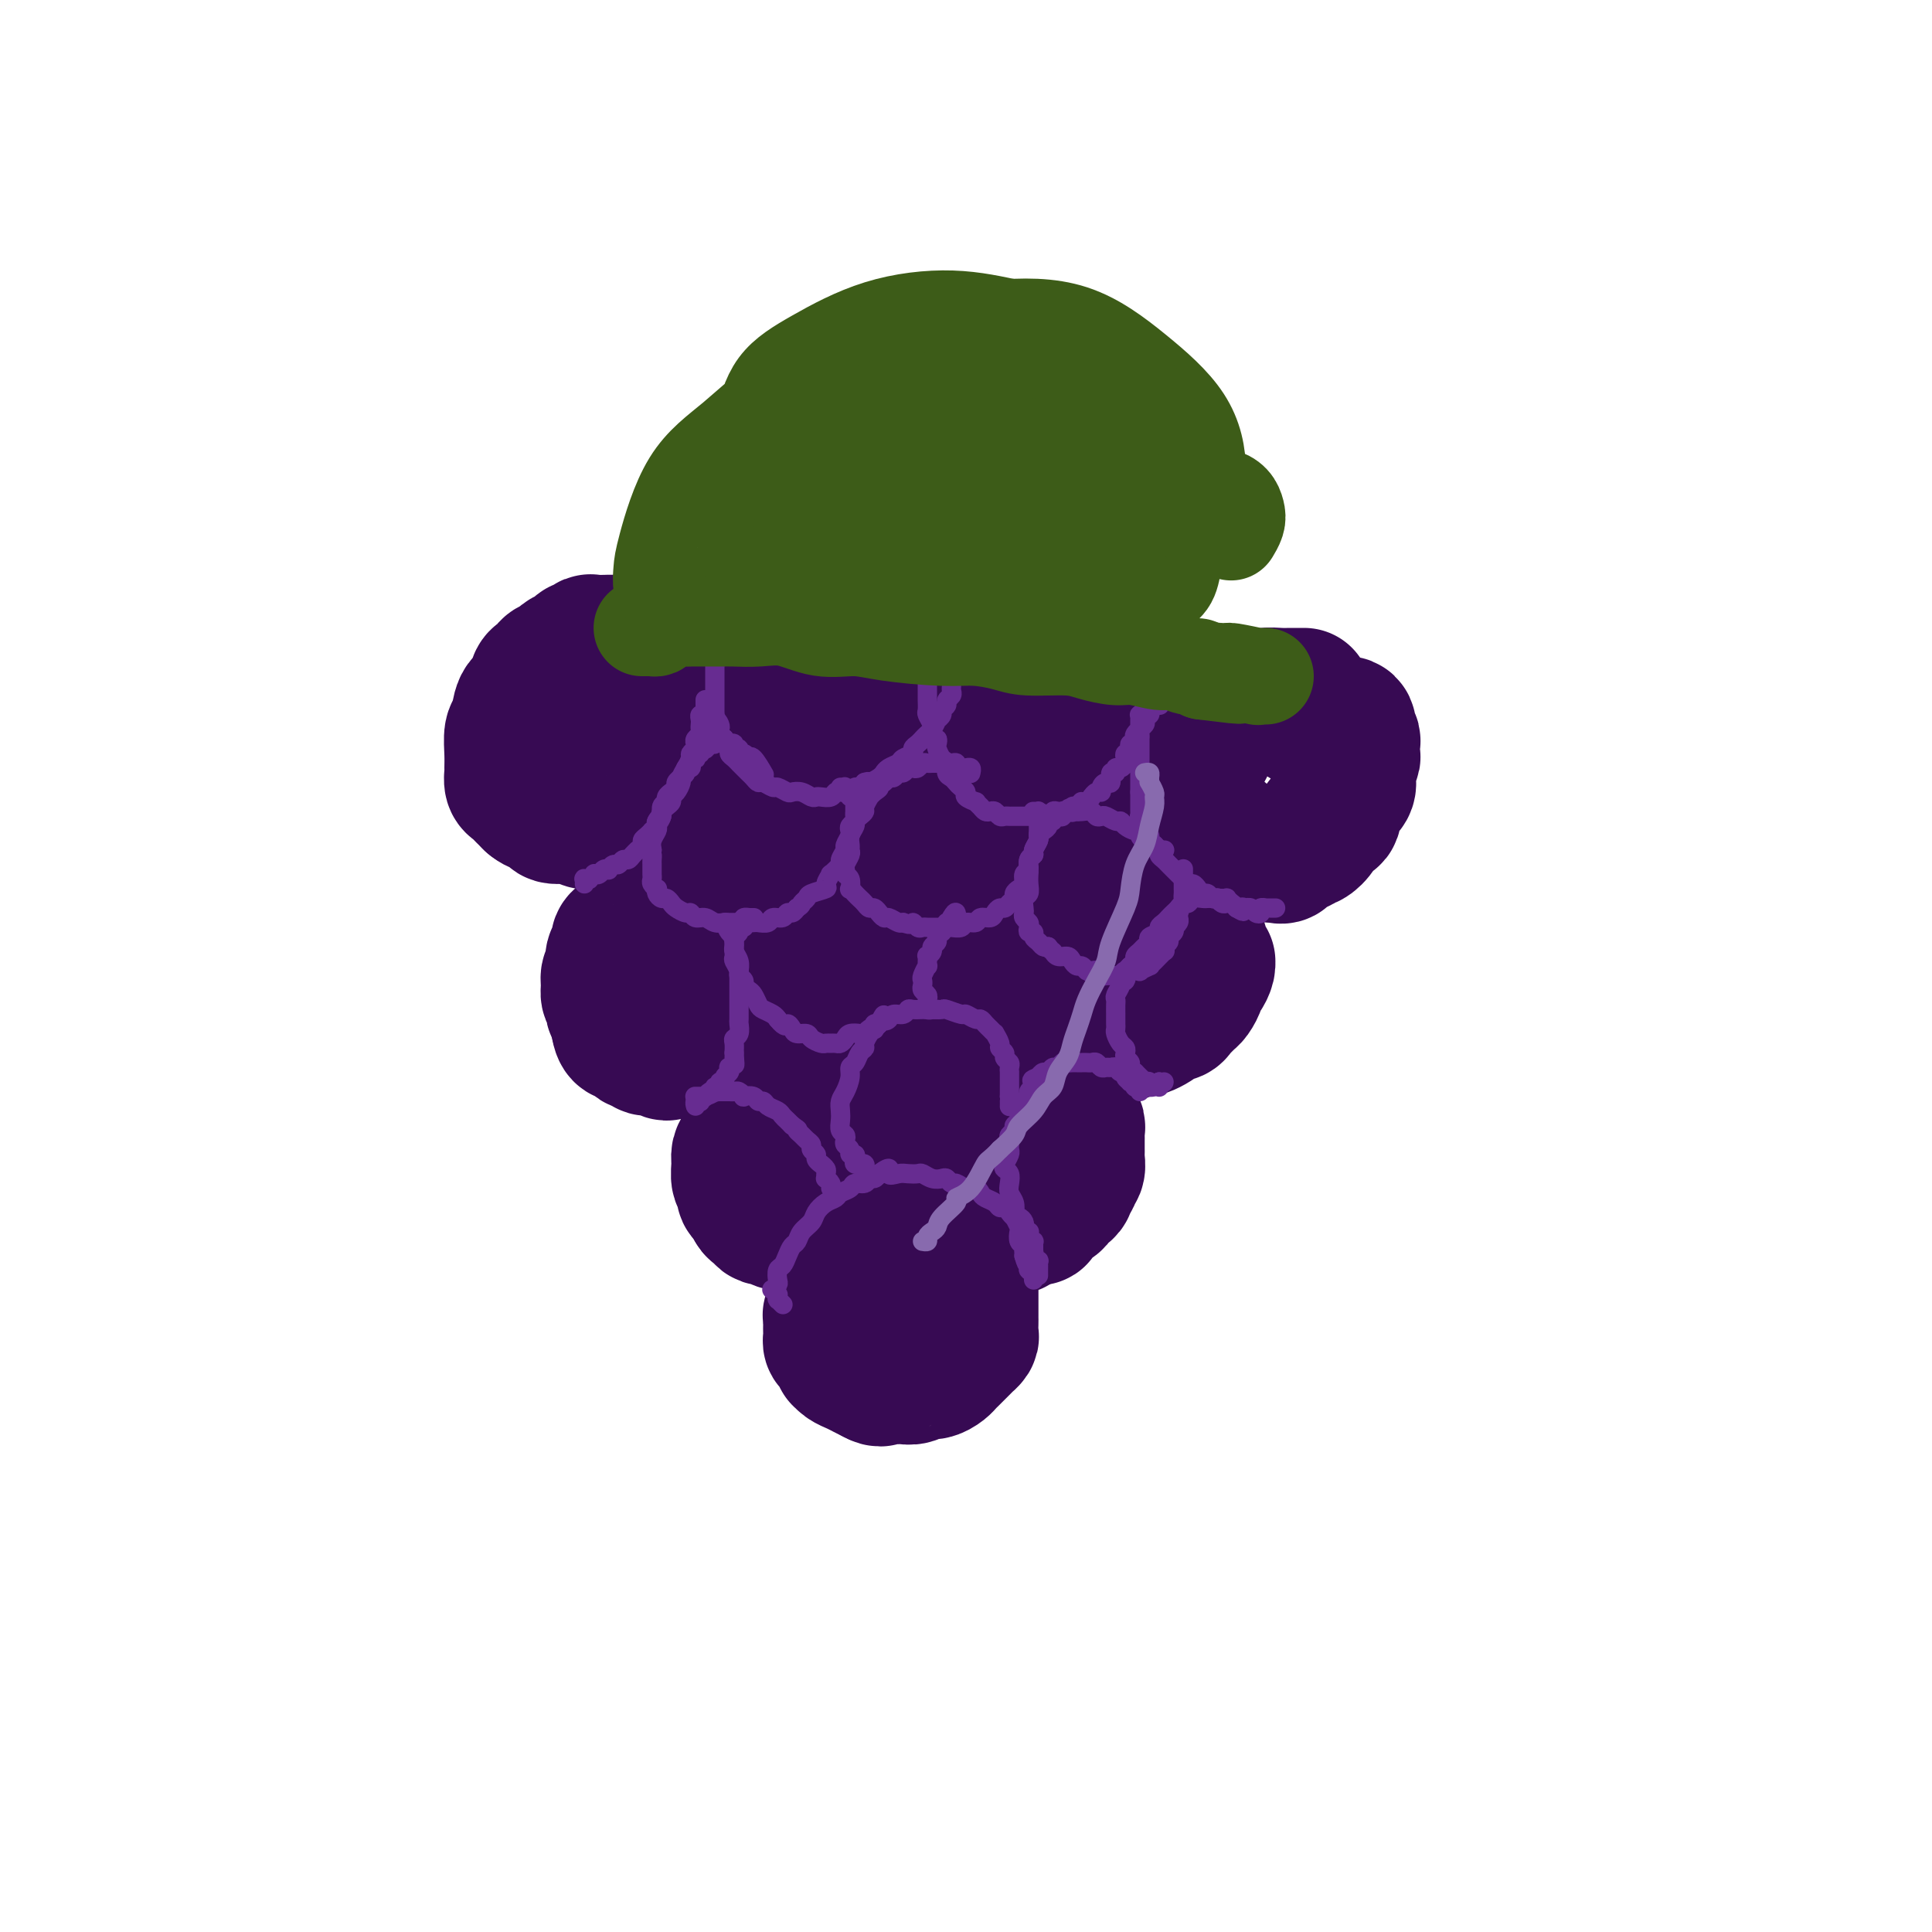 <svg viewBox='0 0 400 400' version='1.1' xmlns='http://www.w3.org/2000/svg' xmlns:xlink='http://www.w3.org/1999/xlink'><g fill='none' stroke='#370A53' stroke-width='28' stroke-linecap='round' stroke-linejoin='round'><path d='M270,144c-0.454,-0.000 -0.909,-0.000 -1,0c-0.091,0.000 0.181,0.000 0,0c-0.181,-0.000 -0.816,-0.001 -1,0c-0.184,0.001 0.082,0.003 0,0c-0.082,-0.003 -0.512,-0.012 -1,0c-0.488,0.012 -1.036,0.045 -2,0c-0.964,-0.045 -2.346,-0.168 -3,0c-0.654,0.168 -0.580,0.625 -1,1c-0.420,0.375 -1.335,0.667 -2,1c-0.665,0.333 -1.082,0.708 -2,1c-0.918,0.292 -2.339,0.500 -3,1c-0.661,0.500 -0.563,1.293 -1,2c-0.437,0.707 -1.410,1.330 -2,2c-0.590,0.670 -0.799,1.387 -1,2c-0.201,0.613 -0.395,1.123 -1,2c-0.605,0.877 -1.622,2.122 -2,3c-0.378,0.878 -0.117,1.390 0,2c0.117,0.610 0.090,1.319 0,2c-0.090,0.681 -0.243,1.333 0,2c0.243,0.667 0.881,1.347 1,2c0.119,0.653 -0.283,1.279 0,2c0.283,0.721 1.249,1.537 2,2c0.751,0.463 1.286,0.573 2,1c0.714,0.427 1.608,1.172 2,2c0.392,0.828 0.282,1.738 1,2c0.718,0.262 2.265,-0.126 3,0c0.735,0.126 0.660,0.765 1,1c0.340,0.235 1.097,0.067 2,0c0.903,-0.067 1.951,-0.034 3,0'/><path d='M264,177c2.451,0.744 1.578,-0.395 2,-1c0.422,-0.605 2.139,-0.677 3,-1c0.861,-0.323 0.865,-0.898 1,-1c0.135,-0.102 0.400,0.268 1,0c0.600,-0.268 1.536,-1.174 2,-2c0.464,-0.826 0.458,-1.572 1,-2c0.542,-0.428 1.634,-0.537 2,-1c0.366,-0.463 0.006,-1.278 0,-2c-0.006,-0.722 0.342,-1.349 1,-2c0.658,-0.651 1.626,-1.325 2,-2c0.374,-0.675 0.152,-1.351 0,-2c-0.152,-0.649 -0.236,-1.273 0,-2c0.236,-0.727 0.792,-1.558 1,-2c0.208,-0.442 0.069,-0.495 0,-1c-0.069,-0.505 -0.069,-1.463 0,-2c0.069,-0.537 0.207,-0.651 0,-1c-0.207,-0.349 -0.759,-0.931 -1,-1c-0.241,-0.069 -0.173,0.375 0,0c0.173,-0.375 0.450,-1.568 0,-2c-0.450,-0.432 -1.626,-0.102 -2,0c-0.374,0.102 0.053,-0.025 0,0c-0.053,0.025 -0.588,0.203 -1,0c-0.412,-0.203 -0.702,-0.786 -1,-1c-0.298,-0.214 -0.604,-0.057 -1,0c-0.396,0.057 -0.880,0.015 -1,0c-0.120,-0.015 0.126,-0.004 0,0c-0.126,0.004 -0.622,0.001 -1,0c-0.378,-0.001 -0.637,-0.000 -1,0c-0.363,0.000 -0.828,0.000 -1,0c-0.172,-0.000 -0.049,-0.000 0,0c0.049,0.000 0.025,0.000 0,0'/><path d='M223,137c0.098,0.000 0.196,0.000 0,0c-0.196,-0.000 -0.686,-0.000 -1,0c-0.314,0.000 -0.450,0.000 -1,0c-0.550,-0.000 -1.512,-0.001 -2,0c-0.488,0.001 -0.502,0.003 -1,0c-0.498,-0.003 -1.481,-0.012 -2,0c-0.519,0.012 -0.576,0.044 -1,0c-0.424,-0.044 -1.216,-0.164 -2,0c-0.784,0.164 -1.562,0.611 -2,1c-0.438,0.389 -0.537,0.721 -1,1c-0.463,0.279 -1.290,0.506 -2,1c-0.710,0.494 -1.305,1.254 -2,2c-0.695,0.746 -1.492,1.479 -2,2c-0.508,0.521 -0.729,0.832 -1,2c-0.271,1.168 -0.594,3.195 -1,4c-0.406,0.805 -0.894,0.389 -1,1c-0.106,0.611 0.172,2.248 0,3c-0.172,0.752 -0.792,0.620 -1,1c-0.208,0.380 -0.004,1.271 0,2c0.004,0.729 -0.192,1.297 0,2c0.192,0.703 0.772,1.540 1,2c0.228,0.460 0.102,0.543 0,1c-0.102,0.457 -0.182,1.288 0,2c0.182,0.712 0.626,1.304 1,2c0.374,0.696 0.678,1.495 1,2c0.322,0.505 0.664,0.716 1,1c0.336,0.284 0.668,0.642 1,1'/><path d='M205,170c1.175,2.189 1.613,1.161 2,1c0.387,-0.161 0.722,0.546 1,1c0.278,0.454 0.498,0.654 1,1c0.502,0.346 1.286,0.836 2,1c0.714,0.164 1.358,0.001 2,0c0.642,-0.001 1.280,0.158 2,0c0.720,-0.158 1.520,-0.634 2,-1c0.480,-0.366 0.639,-0.622 1,-1c0.361,-0.378 0.924,-0.878 1,-1c0.076,-0.122 -0.334,0.132 0,0c0.334,-0.132 1.413,-0.651 2,-1c0.587,-0.349 0.683,-0.528 1,-1c0.317,-0.472 0.854,-1.239 1,-2c0.146,-0.761 -0.101,-1.517 0,-2c0.101,-0.483 0.548,-0.692 1,-1c0.452,-0.308 0.910,-0.716 1,-1c0.090,-0.284 -0.186,-0.443 0,-1c0.186,-0.557 0.836,-1.511 1,-2c0.164,-0.489 -0.156,-0.513 0,-1c0.156,-0.487 0.787,-1.436 1,-2c0.213,-0.564 0.006,-0.741 0,-1c-0.006,-0.259 0.188,-0.598 0,-1c-0.188,-0.402 -0.757,-0.867 -1,-1c-0.243,-0.133 -0.159,0.067 0,0c0.159,-0.067 0.392,-0.400 0,-1c-0.392,-0.600 -1.410,-1.466 -2,-2c-0.590,-0.534 -0.752,-0.734 -1,-1c-0.248,-0.266 -0.582,-0.597 -1,-1c-0.418,-0.403 -0.920,-0.878 -1,-1c-0.080,-0.122 0.263,0.108 0,0c-0.263,-0.108 -1.131,-0.554 -2,-1'/><path d='M219,147c-1.190,-1.546 -0.164,-0.410 0,0c0.164,0.410 -0.533,0.096 -1,0c-0.467,-0.096 -0.702,0.027 -1,0c-0.298,-0.027 -0.658,-0.203 -1,0c-0.342,0.203 -0.666,0.787 -1,1c-0.334,0.213 -0.677,0.057 -1,0c-0.323,-0.057 -0.625,-0.015 -1,0c-0.375,0.015 -0.821,0.004 -1,0c-0.179,-0.004 -0.089,-0.002 0,0'/><path d='M178,137c-0.449,-0.000 -0.897,-0.000 -1,0c-0.103,0.000 0.141,0.000 0,0c-0.141,-0.000 -0.667,-0.001 -1,0c-0.333,0.001 -0.473,0.004 -1,0c-0.527,-0.004 -1.441,-0.016 -2,0c-0.559,0.016 -0.764,0.060 -1,0c-0.236,-0.060 -0.505,-0.222 -1,0c-0.495,0.222 -1.218,0.830 -2,1c-0.782,0.170 -1.623,-0.096 -2,0c-0.377,0.096 -0.290,0.555 -1,1c-0.710,0.445 -2.217,0.878 -3,1c-0.783,0.122 -0.841,-0.065 -1,0c-0.159,0.065 -0.420,0.384 -1,1c-0.580,0.616 -1.479,1.530 -2,2c-0.521,0.470 -0.665,0.496 -1,1c-0.335,0.504 -0.861,1.485 -1,2c-0.139,0.515 0.108,0.565 0,1c-0.108,0.435 -0.569,1.257 -1,2c-0.431,0.743 -0.830,1.407 -1,2c-0.170,0.593 -0.112,1.113 0,2c0.112,0.887 0.278,2.139 0,3c-0.278,0.861 -1.000,1.330 -1,2c-0.000,0.670 0.721,1.541 1,2c0.279,0.459 0.116,0.504 0,1c-0.116,0.496 -0.185,1.441 0,2c0.185,0.559 0.624,0.731 1,1c0.376,0.269 0.688,0.634 1,1'/><path d='M157,165c0.505,2.206 0.768,1.719 1,2c0.232,0.281 0.432,1.328 1,2c0.568,0.672 1.503,0.968 2,1c0.497,0.032 0.557,-0.202 1,0c0.443,0.202 1.269,0.839 2,1c0.731,0.161 1.365,-0.154 2,0c0.635,0.154 1.270,0.778 2,1c0.730,0.222 1.557,0.042 2,0c0.443,-0.042 0.504,0.055 1,0c0.496,-0.055 1.428,-0.262 2,0c0.572,0.262 0.784,0.995 1,1c0.216,0.005 0.435,-0.716 1,-1c0.565,-0.284 1.475,-0.132 2,0c0.525,0.132 0.667,0.243 1,0c0.333,-0.243 0.859,-0.839 1,-1c0.141,-0.161 -0.103,0.113 0,0c0.103,-0.113 0.552,-0.611 1,-1c0.448,-0.389 0.894,-0.667 1,-1c0.106,-0.333 -0.129,-0.719 0,-1c0.129,-0.281 0.622,-0.455 1,-1c0.378,-0.545 0.641,-1.459 1,-2c0.359,-0.541 0.814,-0.707 1,-1c0.186,-0.293 0.102,-0.712 0,-1c-0.102,-0.288 -0.224,-0.444 0,-1c0.224,-0.556 0.793,-1.511 1,-2c0.207,-0.489 0.053,-0.512 0,-1c-0.053,-0.488 -0.003,-1.440 0,-2c0.003,-0.560 -0.040,-0.727 0,-1c0.040,-0.273 0.165,-0.650 0,-1c-0.165,-0.350 -0.618,-0.671 -1,-1c-0.382,-0.329 -0.691,-0.664 -1,-1'/><path d='M183,153c-0.333,-1.885 -0.667,-1.097 -1,-1c-0.333,0.097 -0.666,-0.495 -1,-1c-0.334,-0.505 -0.670,-0.921 -1,-1c-0.330,-0.079 -0.654,0.179 -1,0c-0.346,-0.179 -0.712,-0.796 -1,-1c-0.288,-0.204 -0.497,0.005 -1,0c-0.503,-0.005 -1.301,-0.226 -2,0c-0.699,0.226 -1.300,0.898 -2,1c-0.700,0.102 -1.498,-0.365 -2,0c-0.502,0.365 -0.709,1.562 -1,2c-0.291,0.438 -0.668,0.117 -1,0c-0.332,-0.117 -0.621,-0.031 -1,0c-0.379,0.031 -0.848,0.008 -1,0c-0.152,-0.008 0.012,-0.002 0,0c-0.012,0.002 -0.199,0.001 0,0c0.199,-0.001 0.784,-0.000 1,0c0.216,0.000 0.062,0.000 0,0c-0.062,-0.000 -0.031,-0.000 0,0'/><path d='M129,133c-0.489,0.000 -0.979,0.000 -1,0c-0.021,-0.000 0.426,-0.001 0,0c-0.426,0.001 -1.725,0.004 -2,0c-0.275,-0.004 0.473,-0.016 0,0c-0.473,0.016 -2.167,0.060 -3,0c-0.833,-0.060 -0.804,-0.223 -1,0c-0.196,0.223 -0.616,0.833 -1,1c-0.384,0.167 -0.733,-0.109 -1,0c-0.267,0.109 -0.453,0.603 -1,1c-0.547,0.397 -1.456,0.698 -2,1c-0.544,0.302 -0.723,0.606 -1,1c-0.277,0.394 -0.652,0.877 -1,1c-0.348,0.123 -0.670,-0.114 -1,0c-0.330,0.114 -0.670,0.581 -1,1c-0.330,0.419 -0.652,0.792 -1,1c-0.348,0.208 -0.724,0.252 -1,1c-0.276,0.748 -0.452,2.198 -1,3c-0.548,0.802 -1.467,0.954 -2,2c-0.533,1.046 -0.678,2.986 -1,4c-0.322,1.014 -0.819,1.101 -1,2c-0.181,0.899 -0.046,2.608 0,4c0.046,1.392 0.001,2.467 0,3c-0.001,0.533 0.041,0.524 0,1c-0.041,0.476 -0.166,1.437 0,2c0.166,0.563 0.622,0.728 1,1c0.378,0.272 0.679,0.650 1,1c0.321,0.350 0.663,0.671 1,1c0.337,0.329 0.668,0.664 1,1'/><path d='M110,166c0.951,0.802 1.328,0.807 2,1c0.672,0.193 1.638,0.575 2,1c0.362,0.425 0.121,0.895 1,1c0.879,0.105 2.879,-0.153 4,0c1.121,0.153 1.362,0.719 2,1c0.638,0.281 1.671,0.279 3,0c1.329,-0.279 2.953,-0.833 4,-1c1.047,-0.167 1.516,0.054 2,0c0.484,-0.054 0.981,-0.382 2,-1c1.019,-0.618 2.559,-1.527 3,-2c0.441,-0.473 -0.218,-0.511 0,-1c0.218,-0.489 1.313,-1.430 2,-2c0.687,-0.570 0.968,-0.768 1,-1c0.032,-0.232 -0.184,-0.499 0,-1c0.184,-0.501 0.767,-1.236 1,-2c0.233,-0.764 0.116,-1.555 0,-2c-0.116,-0.445 -0.231,-0.543 0,-1c0.231,-0.457 0.809,-1.274 1,-2c0.191,-0.726 -0.005,-1.360 0,-2c0.005,-0.640 0.212,-1.284 0,-2c-0.212,-0.716 -0.843,-1.502 -1,-2c-0.157,-0.498 0.162,-0.707 0,-1c-0.162,-0.293 -0.803,-0.669 -1,-1c-0.197,-0.331 0.050,-0.615 0,-1c-0.050,-0.385 -0.398,-0.870 -1,-1c-0.602,-0.130 -1.457,0.094 -2,0c-0.543,-0.094 -0.775,-0.506 -1,-1c-0.225,-0.494 -0.442,-1.071 -1,-1c-0.558,0.071 -1.458,0.788 -2,1c-0.542,0.212 -0.726,-0.082 -1,0c-0.274,0.082 -0.637,0.541 -1,1'/><path d='M129,144c-0.558,0.249 0.047,-0.129 0,0c-0.047,0.129 -0.744,0.767 -1,1c-0.256,0.233 -0.069,0.063 0,0c0.069,-0.063 0.020,-0.018 0,0c-0.020,0.018 -0.010,0.009 0,0'/><path d='M143,185c-0.414,-0.008 -0.828,-0.016 -1,0c-0.172,0.016 -0.102,0.057 0,0c0.102,-0.057 0.234,-0.211 0,0c-0.234,0.211 -0.836,0.788 -1,1c-0.164,0.212 0.110,0.060 0,0c-0.110,-0.060 -0.606,-0.027 -1,0c-0.394,0.027 -0.688,0.049 -1,0c-0.312,-0.049 -0.642,-0.168 -1,0c-0.358,0.168 -0.744,0.622 -1,1c-0.256,0.378 -0.383,0.679 -1,1c-0.617,0.321 -1.723,0.663 -2,1c-0.277,0.337 0.277,0.668 0,1c-0.277,0.332 -1.385,0.665 -2,1c-0.615,0.335 -0.738,0.671 -1,1c-0.262,0.329 -0.662,0.650 -1,1c-0.338,0.350 -0.613,0.727 -1,1c-0.387,0.273 -0.887,0.440 -1,1c-0.113,0.560 0.162,1.511 0,2c-0.162,0.489 -0.761,0.515 -1,1c-0.239,0.485 -0.118,1.429 0,2c0.118,0.571 0.231,0.769 0,1c-0.231,0.231 -0.808,0.496 -1,1c-0.192,0.504 0.000,1.249 0,2c-0.000,0.751 -0.192,1.510 0,2c0.192,0.490 0.770,0.711 1,1c0.230,0.289 0.113,0.644 0,1c-0.113,0.356 -0.223,0.711 0,1c0.223,0.289 0.778,0.511 1,1c0.222,0.489 0.111,1.244 0,2'/><path d='M128,212c0.405,3.040 1.417,2.139 2,2c0.583,-0.139 0.736,0.483 1,1c0.264,0.517 0.638,0.928 1,1c0.362,0.072 0.712,-0.195 1,0c0.288,0.195 0.515,0.851 1,1c0.485,0.149 1.229,-0.208 2,0c0.771,0.208 1.569,0.981 2,1c0.431,0.019 0.497,-0.716 1,-1c0.503,-0.284 1.445,-0.118 2,0c0.555,0.118 0.725,0.186 1,0c0.275,-0.186 0.655,-0.626 1,-1c0.345,-0.374 0.656,-0.681 1,-1c0.344,-0.319 0.722,-0.648 1,-1c0.278,-0.352 0.456,-0.727 1,-1c0.544,-0.273 1.456,-0.445 2,-1c0.544,-0.555 0.722,-1.495 1,-2c0.278,-0.505 0.655,-0.577 1,-1c0.345,-0.423 0.657,-1.199 1,-2c0.343,-0.801 0.718,-1.629 1,-2c0.282,-0.371 0.472,-0.287 1,-1c0.528,-0.713 1.396,-2.223 2,-3c0.604,-0.777 0.946,-0.819 1,-1c0.054,-0.181 -0.181,-0.500 0,-1c0.181,-0.500 0.776,-1.181 1,-2c0.224,-0.819 0.076,-1.778 0,-2c-0.076,-0.222 -0.080,0.291 0,0c0.080,-0.291 0.242,-1.387 0,-2c-0.242,-0.613 -0.890,-0.742 -1,-1c-0.110,-0.258 0.316,-0.647 0,-1c-0.316,-0.353 -1.376,-0.672 -2,-1c-0.624,-0.328 -0.812,-0.664 -1,-1'/><path d='M153,189c-0.798,-1.707 -0.792,-1.974 -1,-2c-0.208,-0.026 -0.629,0.189 -1,0c-0.371,-0.189 -0.691,-0.783 -1,-1c-0.309,-0.217 -0.608,-0.058 -1,0c-0.392,0.058 -0.876,0.016 -1,0c-0.124,-0.016 0.111,-0.004 0,0c-0.111,0.004 -0.568,0.001 -1,0c-0.432,-0.001 -0.838,-0.000 -1,0c-0.162,0.000 -0.081,0.000 0,0'/><path d='M204,180c-0.454,0.113 -0.909,0.227 -1,0c-0.091,-0.227 0.180,-0.794 0,-1c-0.180,-0.206 -0.811,-0.051 -1,0c-0.189,0.051 0.063,-0.001 0,0c-0.063,0.001 -0.442,0.056 -1,0c-0.558,-0.056 -1.294,-0.223 -2,0c-0.706,0.223 -1.382,0.834 -2,1c-0.618,0.166 -1.177,-0.114 -2,0c-0.823,0.114 -1.911,0.622 -3,1c-1.089,0.378 -2.179,0.626 -3,1c-0.821,0.374 -1.372,0.874 -2,1c-0.628,0.126 -1.334,-0.121 -2,0c-0.666,0.121 -1.293,0.609 -2,1c-0.707,0.391 -1.495,0.686 -2,1c-0.505,0.314 -0.728,0.648 -1,1c-0.272,0.352 -0.595,0.724 -1,1c-0.405,0.276 -0.893,0.457 -1,1c-0.107,0.543 0.167,1.448 0,2c-0.167,0.552 -0.777,0.753 -1,1c-0.223,0.247 -0.061,0.542 0,1c0.061,0.458 0.019,1.081 0,2c-0.019,0.919 -0.015,2.134 0,3c0.015,0.866 0.042,1.384 0,2c-0.042,0.616 -0.152,1.331 0,2c0.152,0.669 0.566,1.293 1,2c0.434,0.707 0.890,1.499 1,2c0.110,0.501 -0.124,0.712 0,1c0.124,0.288 0.607,0.654 1,1c0.393,0.346 0.697,0.673 1,1'/><path d='M181,208c0.748,1.426 0.619,1.492 1,2c0.381,0.508 1.271,1.457 2,2c0.729,0.543 1.297,0.681 2,1c0.703,0.319 1.540,0.819 2,1c0.460,0.181 0.542,0.045 1,0c0.458,-0.045 1.293,0.003 2,0c0.707,-0.003 1.287,-0.055 2,0c0.713,0.055 1.558,0.217 2,0c0.442,-0.217 0.482,-0.814 1,-1c0.518,-0.186 1.515,0.038 2,0c0.485,-0.038 0.459,-0.339 1,-1c0.541,-0.661 1.651,-1.682 2,-2c0.349,-0.318 -0.061,0.065 0,0c0.061,-0.065 0.595,-0.580 1,-1c0.405,-0.420 0.682,-0.745 1,-1c0.318,-0.255 0.678,-0.439 1,-1c0.322,-0.561 0.608,-1.497 1,-2c0.392,-0.503 0.891,-0.571 1,-1c0.109,-0.429 -0.171,-1.218 0,-2c0.171,-0.782 0.793,-1.557 1,-2c0.207,-0.443 0.000,-0.553 0,-1c-0.000,-0.447 0.207,-1.229 0,-2c-0.207,-0.771 -0.828,-1.530 -1,-2c-0.172,-0.470 0.106,-0.652 0,-1c-0.106,-0.348 -0.594,-0.864 -1,-1c-0.406,-0.136 -0.728,0.107 -1,0c-0.272,-0.107 -0.493,-0.565 -1,-1c-0.507,-0.435 -1.301,-0.849 -2,-1c-0.699,-0.151 -1.304,-0.041 -2,0c-0.696,0.041 -1.485,0.012 -2,0c-0.515,-0.012 -0.758,-0.006 -1,0'/><path d='M196,191c-1.727,-0.683 -1.045,-0.390 -1,0c0.045,0.390 -0.547,0.879 -1,1c-0.453,0.121 -0.766,-0.125 -1,0c-0.234,0.125 -0.388,0.621 -1,1c-0.612,0.379 -1.681,0.640 -2,1c-0.319,0.360 0.112,0.818 0,1c-0.112,0.182 -0.767,0.087 -1,0c-0.233,-0.087 -0.045,-0.167 0,0c0.045,0.167 -0.054,0.581 0,1c0.054,0.419 0.262,0.844 0,1c-0.262,0.156 -0.994,0.042 -1,0c-0.006,-0.042 0.712,-0.012 1,0c0.288,0.012 0.144,0.006 0,0'/><path d='M244,179c0.087,-0.422 0.174,-0.845 0,-1c-0.174,-0.155 -0.609,-0.043 -1,0c-0.391,0.043 -0.738,0.015 -1,0c-0.262,-0.015 -0.441,-0.019 -1,0c-0.559,0.019 -1.499,0.059 -2,0c-0.501,-0.059 -0.562,-0.219 -1,0c-0.438,0.219 -1.254,0.817 -2,1c-0.746,0.183 -1.421,-0.049 -2,0c-0.579,0.049 -1.061,0.378 -2,1c-0.939,0.622 -2.335,1.535 -3,2c-0.665,0.465 -0.599,0.481 -1,1c-0.401,0.519 -1.269,1.540 -2,2c-0.731,0.460 -1.324,0.360 -2,1c-0.676,0.640 -1.434,2.020 -2,3c-0.566,0.980 -0.941,1.558 -1,2c-0.059,0.442 0.197,0.747 0,1c-0.197,0.253 -0.848,0.453 -1,1c-0.152,0.547 0.193,1.441 0,2c-0.193,0.559 -0.925,0.783 -1,1c-0.075,0.217 0.505,0.428 1,1c0.495,0.572 0.903,1.504 1,2c0.097,0.496 -0.118,0.556 0,1c0.118,0.444 0.570,1.273 1,2c0.430,0.727 0.837,1.350 1,2c0.163,0.650 0.081,1.325 0,2'/><path d='M223,206c0.335,3.029 0.672,2.103 1,2c0.328,-0.103 0.646,0.617 1,1c0.354,0.383 0.742,0.427 1,1c0.258,0.573 0.384,1.674 1,2c0.616,0.326 1.722,-0.122 2,0c0.278,0.122 -0.273,0.814 0,1c0.273,0.186 1.369,-0.132 2,0c0.631,0.132 0.798,0.716 1,1c0.202,0.284 0.439,0.269 1,0c0.561,-0.269 1.446,-0.793 2,-1c0.554,-0.207 0.777,-0.098 1,0c0.223,0.098 0.445,0.185 1,0c0.555,-0.185 1.444,-0.641 2,-1c0.556,-0.359 0.779,-0.621 1,-1c0.221,-0.379 0.441,-0.875 1,-1c0.559,-0.125 1.459,0.122 2,0c0.541,-0.122 0.723,-0.614 1,-1c0.277,-0.386 0.648,-0.667 1,-1c0.352,-0.333 0.686,-0.718 1,-1c0.314,-0.282 0.610,-0.460 1,-1c0.390,-0.540 0.875,-1.441 1,-2c0.125,-0.559 -0.109,-0.775 0,-1c0.109,-0.225 0.562,-0.457 1,-1c0.438,-0.543 0.861,-1.396 1,-2c0.139,-0.604 -0.004,-0.960 0,-1c0.004,-0.040 0.157,0.234 0,0c-0.157,-0.234 -0.622,-0.977 -1,-2c-0.378,-1.023 -0.668,-2.326 -1,-3c-0.332,-0.674 -0.705,-0.720 -1,-1c-0.295,-0.280 -0.513,-0.794 -1,-1c-0.487,-0.206 -1.244,-0.103 -2,0'/><path d='M244,192c-1.041,-1.485 -0.645,-1.196 -1,-1c-0.355,0.196 -1.461,0.300 -2,0c-0.539,-0.300 -0.512,-1.005 -1,-1c-0.488,0.005 -1.493,0.718 -2,1c-0.507,0.282 -0.518,0.132 -1,0c-0.482,-0.132 -1.436,-0.246 -2,0c-0.564,0.246 -0.740,0.850 -1,1c-0.260,0.150 -0.606,-0.156 -1,0c-0.394,0.156 -0.837,0.773 -1,1c-0.163,0.227 -0.047,0.065 0,0c0.047,-0.065 0.023,-0.032 0,0'/><path d='M214,224c-0.301,-0.000 -0.601,-0.000 -1,0c-0.399,0.000 -0.895,0.000 -1,0c-0.105,-0.000 0.183,-0.001 0,0c-0.183,0.001 -0.837,0.004 -1,0c-0.163,-0.004 0.163,-0.016 0,0c-0.163,0.016 -0.817,0.059 -1,0c-0.183,-0.059 0.106,-0.222 0,0c-0.106,0.222 -0.606,0.828 -1,1c-0.394,0.172 -0.683,-0.091 -1,0c-0.317,0.091 -0.662,0.534 -1,1c-0.338,0.466 -0.668,0.954 -1,1c-0.332,0.046 -0.666,-0.351 -1,0c-0.334,0.351 -0.667,1.448 -1,2c-0.333,0.552 -0.665,0.557 -1,1c-0.335,0.443 -0.672,1.324 -1,2c-0.328,0.676 -0.648,1.146 -1,2c-0.352,0.854 -0.735,2.091 -1,3c-0.265,0.909 -0.412,1.491 -1,3c-0.588,1.509 -1.619,3.946 -2,5c-0.381,1.054 -0.113,0.725 0,1c0.113,0.275 0.071,1.153 0,2c-0.071,0.847 -0.173,1.662 0,2c0.173,0.338 0.619,0.199 1,0c0.381,-0.199 0.696,-0.460 1,0c0.304,0.460 0.597,1.639 1,2c0.403,0.361 0.916,-0.095 1,0c0.084,0.095 -0.262,0.741 0,1c0.262,0.259 1.131,0.129 2,0'/><path d='M203,253c1.047,1.000 0.666,1.001 1,1c0.334,-0.001 1.385,-0.004 2,0c0.615,0.004 0.794,0.016 1,0c0.206,-0.016 0.440,-0.061 1,0c0.560,0.061 1.446,0.228 2,0c0.554,-0.228 0.777,-0.853 1,-1c0.223,-0.147 0.445,0.182 1,0c0.555,-0.182 1.444,-0.875 2,-1c0.556,-0.125 0.779,0.317 1,0c0.221,-0.317 0.442,-1.394 1,-2c0.558,-0.606 1.455,-0.740 2,-1c0.545,-0.260 0.739,-0.647 1,-1c0.261,-0.353 0.591,-0.672 1,-1c0.409,-0.328 0.898,-0.664 1,-1c0.102,-0.336 -0.183,-0.671 0,-1c0.183,-0.329 0.834,-0.651 1,-1c0.166,-0.349 -0.152,-0.723 0,-1c0.152,-0.277 0.773,-0.455 1,-1c0.227,-0.545 0.061,-1.455 0,-2c-0.061,-0.545 -0.016,-0.723 0,-1c0.016,-0.277 0.004,-0.651 0,-1c-0.004,-0.349 -0.000,-0.672 0,-1c0.000,-0.328 -0.004,-0.662 0,-1c0.004,-0.338 0.016,-0.682 0,-1c-0.016,-0.318 -0.060,-0.610 0,-1c0.060,-0.390 0.223,-0.878 0,-1c-0.223,-0.122 -0.833,0.122 -1,0c-0.167,-0.122 0.110,-0.610 0,-1c-0.110,-0.390 -0.607,-0.682 -1,-1c-0.393,-0.318 -0.684,-0.662 -1,-1c-0.316,-0.338 -0.658,-0.669 -1,-1'/><path d='M219,229c-0.802,-0.939 -0.807,-0.786 -1,-1c-0.193,-0.214 -0.572,-0.793 -1,-1c-0.428,-0.207 -0.903,-0.041 -1,0c-0.097,0.041 0.184,-0.041 0,0c-0.184,0.041 -0.833,0.207 -1,0c-0.167,-0.207 0.147,-0.786 0,-1c-0.147,-0.214 -0.756,-0.061 -1,0c-0.244,0.061 -0.122,0.031 0,0'/><path d='M170,217c0.233,-0.008 0.466,-0.016 0,0c-0.466,0.016 -1.629,0.056 -2,0c-0.371,-0.056 0.052,-0.208 0,0c-0.052,0.208 -0.577,0.777 -1,1c-0.423,0.223 -0.743,0.100 -1,0c-0.257,-0.100 -0.450,-0.178 -1,0c-0.550,0.178 -1.455,0.611 -2,1c-0.545,0.389 -0.728,0.733 -1,1c-0.272,0.267 -0.632,0.455 -1,1c-0.368,0.545 -0.744,1.445 -1,2c-0.256,0.555 -0.393,0.764 -1,1c-0.607,0.236 -1.683,0.500 -2,1c-0.317,0.500 0.126,1.235 0,2c-0.126,0.765 -0.821,1.560 -1,2c-0.179,0.440 0.158,0.527 0,1c-0.158,0.473 -0.813,1.333 -1,2c-0.187,0.667 0.092,1.142 0,2c-0.092,0.858 -0.557,2.098 -1,3c-0.443,0.902 -0.866,1.464 -1,2c-0.134,0.536 0.020,1.046 0,2c-0.020,0.954 -0.212,2.352 0,3c0.212,0.648 0.830,0.545 1,1c0.170,0.455 -0.108,1.469 0,2c0.108,0.531 0.602,0.580 1,1c0.398,0.420 0.699,1.210 1,2'/><path d='M156,250c0.660,1.267 0.811,-0.066 1,0c0.189,0.066 0.417,1.531 1,2c0.583,0.469 1.521,-0.057 2,0c0.479,0.057 0.498,0.695 1,1c0.502,0.305 1.485,0.275 2,0c0.515,-0.275 0.561,-0.795 1,-1c0.439,-0.205 1.269,-0.096 2,0c0.731,0.096 1.362,0.181 2,0c0.638,-0.181 1.283,-0.626 2,-1c0.717,-0.374 1.505,-0.678 2,-1c0.495,-0.322 0.696,-0.664 1,-1c0.304,-0.336 0.711,-0.666 1,-1c0.289,-0.334 0.459,-0.670 1,-1c0.541,-0.330 1.454,-0.652 2,-1c0.546,-0.348 0.724,-0.722 1,-1c0.276,-0.278 0.651,-0.460 1,-1c0.349,-0.540 0.672,-1.439 1,-2c0.328,-0.561 0.662,-0.784 1,-1c0.338,-0.216 0.679,-0.425 1,-1c0.321,-0.575 0.622,-1.515 1,-2c0.378,-0.485 0.834,-0.515 1,-1c0.166,-0.485 0.041,-1.425 0,-2c-0.041,-0.575 0.000,-0.784 0,-1c-0.000,-0.216 -0.043,-0.439 0,-1c0.043,-0.561 0.170,-1.461 0,-2c-0.170,-0.539 -0.637,-0.719 -1,-1c-0.363,-0.281 -0.622,-0.664 -1,-1c-0.378,-0.336 -0.874,-0.626 -1,-1c-0.126,-0.374 0.120,-0.831 0,-1c-0.120,-0.169 -0.606,-0.048 -1,0c-0.394,0.048 -0.697,0.024 -1,0'/><path d='M179,227c-0.814,-1.226 -0.350,-0.291 -1,0c-0.650,0.291 -2.413,-0.062 -3,0c-0.587,0.062 0.001,0.537 0,1c-0.001,0.463 -0.592,0.912 -1,1c-0.408,0.088 -0.632,-0.187 -1,0c-0.368,0.187 -0.879,0.835 -1,1c-0.121,0.165 0.150,-0.152 0,0c-0.150,0.152 -0.721,0.773 -1,1c-0.279,0.227 -0.268,0.061 0,0c0.268,-0.061 0.791,-0.017 1,0c0.209,0.017 0.105,0.009 0,0'/><path d='M189,264c-0.457,0.000 -0.914,0.000 -1,0c-0.086,-0.000 0.200,-0.001 0,0c-0.200,0.001 -0.887,0.004 -1,0c-0.113,-0.004 0.347,-0.015 0,0c-0.347,0.015 -1.503,0.056 -2,0c-0.497,-0.056 -0.336,-0.208 -1,0c-0.664,0.208 -2.151,0.778 -3,1c-0.849,0.222 -1.058,0.097 -1,0c0.058,-0.097 0.384,-0.167 0,0c-0.384,0.167 -1.479,0.569 -2,1c-0.521,0.431 -0.469,0.889 -1,1c-0.531,0.111 -1.644,-0.125 -2,0c-0.356,0.125 0.044,0.611 0,1c-0.044,0.389 -0.534,0.682 -1,1c-0.466,0.318 -0.910,0.662 -1,1c-0.090,0.338 0.172,0.672 0,1c-0.172,0.328 -0.778,0.651 -1,1c-0.222,0.349 -0.060,0.724 0,1c0.060,0.276 0.019,0.454 0,1c-0.019,0.546 -0.015,1.461 0,2c0.015,0.539 0.042,0.704 0,1c-0.042,0.296 -0.153,0.723 0,1c0.153,0.277 0.569,0.403 1,1c0.431,0.597 0.878,1.666 1,2c0.122,0.334 -0.081,-0.065 0,0c0.081,0.065 0.444,0.595 1,1c0.556,0.405 1.303,0.686 2,1c0.697,0.314 1.342,0.661 2,1c0.658,0.339 1.329,0.669 2,1'/><path d='M181,285c1.595,0.927 1.582,0.244 2,0c0.418,-0.244 1.266,-0.051 2,0c0.734,0.051 1.352,-0.042 2,0c0.648,0.042 1.325,0.219 2,0c0.675,-0.219 1.347,-0.832 2,-1c0.653,-0.168 1.288,0.110 2,0c0.712,-0.110 1.500,-0.606 2,-1c0.500,-0.394 0.712,-0.684 1,-1c0.288,-0.316 0.650,-0.658 1,-1c0.350,-0.342 0.686,-0.683 1,-1c0.314,-0.317 0.606,-0.609 1,-1c0.394,-0.391 0.890,-0.882 1,-1c0.110,-0.118 -0.167,0.137 0,0c0.167,-0.137 0.777,-0.666 1,-1c0.223,-0.334 0.060,-0.475 0,-1c-0.060,-0.525 -0.016,-1.436 0,-2c0.016,-0.564 0.004,-0.781 0,-1c-0.004,-0.219 -0.001,-0.440 0,-1c0.001,-0.560 0.000,-1.460 0,-2c-0.000,-0.540 -0.000,-0.719 0,-1c0.000,-0.281 0.000,-0.663 0,-1c-0.000,-0.337 -0.000,-0.629 0,-1c0.000,-0.371 0.000,-0.820 0,-1c-0.000,-0.180 -0.000,-0.090 0,0'/></g>
<g fill='none' stroke='#672C91' stroke-width='4' stroke-linecap='round' stroke-linejoin='round'><path d='M240,146c0.111,0.002 0.222,0.004 0,0c-0.222,-0.004 -0.777,-0.015 -1,0c-0.223,0.015 -0.112,0.055 0,0c0.112,-0.055 0.227,-0.207 0,0c-0.227,0.207 -0.797,0.773 -1,1c-0.203,0.227 -0.041,0.116 0,0c0.041,-0.116 -0.041,-0.238 0,0c0.041,0.238 0.203,0.837 0,1c-0.203,0.163 -0.772,-0.111 -1,0c-0.228,0.111 -0.114,0.608 0,1c0.114,0.392 0.227,0.679 0,1c-0.227,0.321 -0.793,0.678 -1,1c-0.207,0.322 -0.056,0.611 0,1c0.056,0.389 0.015,0.878 0,1c-0.015,0.122 -0.004,-0.122 0,0c0.004,0.122 0.001,0.610 0,1c-0.001,0.390 -0.000,0.682 0,1c0.000,0.318 0.000,0.664 0,1c-0.000,0.336 -0.000,0.664 0,1c0.000,0.336 0.000,0.682 0,1c-0.000,0.318 -0.000,0.610 0,1c0.000,0.390 0.000,0.878 0,1c-0.000,0.122 -0.000,-0.122 0,0c0.000,0.122 0.000,0.610 0,1c-0.000,0.390 -0.000,0.682 0,1c0.000,0.318 0.000,0.662 0,1c-0.000,0.338 -0.000,0.669 0,1'/><path d='M236,164c0.000,2.267 0.000,1.435 0,1c-0.000,-0.435 -0.001,-0.471 0,0c0.001,0.471 0.004,1.450 0,2c-0.004,0.550 -0.015,0.672 0,1c0.015,0.328 0.055,0.861 0,1c-0.055,0.139 -0.207,-0.118 0,0c0.207,0.118 0.773,0.609 1,1c0.227,0.391 0.116,0.682 0,1c-0.116,0.318 -0.237,0.663 0,1c0.237,0.337 0.833,0.668 1,1c0.167,0.332 -0.096,0.666 0,1c0.096,0.334 0.551,0.667 1,1c0.449,0.333 0.894,0.667 1,1c0.106,0.333 -0.126,0.667 0,1c0.126,0.333 0.611,0.666 1,1c0.389,0.334 0.682,0.668 1,1c0.318,0.332 0.663,0.663 1,1c0.337,0.337 0.668,0.682 1,1c0.332,0.318 0.666,0.611 1,1c0.334,0.389 0.667,0.874 1,1c0.333,0.126 0.666,-0.106 1,0c0.334,0.106 0.668,0.550 1,1c0.332,0.450 0.663,0.904 1,1c0.337,0.096 0.682,-0.167 1,0c0.318,0.167 0.610,0.763 1,1c0.390,0.237 0.878,0.115 1,0c0.122,-0.115 -0.122,-0.224 0,0c0.122,0.224 0.610,0.782 1,1c0.390,0.218 0.682,0.097 1,0c0.318,-0.097 0.662,-0.171 1,0c0.338,0.171 0.669,0.585 1,1'/><path d='M256,188c2.328,1.393 1.148,0.377 1,0c-0.148,-0.377 0.735,-0.114 1,0c0.265,0.114 -0.088,0.079 0,0c0.088,-0.079 0.616,-0.203 1,0c0.384,0.203 0.624,0.734 1,1c0.376,0.266 0.890,0.267 1,0c0.110,-0.267 -0.182,-0.804 0,-1c0.182,-0.196 0.837,-0.053 1,0c0.163,0.053 -0.167,0.014 0,0c0.167,-0.014 0.829,-0.004 1,0c0.171,0.004 -0.150,0.001 0,0c0.150,-0.001 0.771,-0.000 1,0c0.229,0.000 0.065,0.000 0,0c-0.065,-0.000 -0.033,-0.000 0,0'/><path d='M193,136c-0.030,0.002 -0.061,0.005 0,0c0.061,-0.005 0.212,-0.016 0,0c-0.212,0.016 -0.789,0.061 -1,0c-0.211,-0.061 -0.057,-0.227 0,0c0.057,0.227 0.015,0.848 0,1c-0.015,0.152 -0.004,-0.166 0,0c0.004,0.166 0.001,0.817 0,1c-0.001,0.183 -0.000,-0.102 0,0c0.000,0.102 0.000,0.591 0,1c-0.000,0.409 -0.000,0.738 0,1c0.000,0.262 0.000,0.455 0,1c-0.000,0.545 -0.001,1.440 0,2c0.001,0.560 0.004,0.784 0,1c-0.004,0.216 -0.015,0.425 0,1c0.015,0.575 0.056,1.515 0,2c-0.056,0.485 -0.207,0.515 0,1c0.207,0.485 0.774,1.424 1,2c0.226,0.576 0.113,0.788 0,1'/><path d='M193,151c0.223,2.721 0.782,2.023 1,2c0.218,-0.023 0.096,0.627 0,1c-0.096,0.373 -0.166,0.467 0,1c0.166,0.533 0.569,1.505 1,2c0.431,0.495 0.888,0.514 1,1c0.112,0.486 -0.123,1.440 0,2c0.123,0.560 0.605,0.727 1,1c0.395,0.273 0.702,0.651 1,1c0.298,0.349 0.587,0.667 1,1c0.413,0.333 0.951,0.680 1,1c0.049,0.320 -0.390,0.611 0,1c0.390,0.389 1.610,0.875 2,1c0.390,0.125 -0.050,-0.111 0,0c0.050,0.111 0.591,0.569 1,1c0.409,0.431 0.687,0.833 1,1c0.313,0.167 0.662,0.097 1,0c0.338,-0.097 0.667,-0.222 1,0c0.333,0.222 0.670,0.792 1,1c0.330,0.208 0.652,0.056 1,0c0.348,-0.056 0.724,-0.015 1,0c0.276,0.015 0.454,0.004 1,0c0.546,-0.004 1.459,-0.000 2,0c0.541,0.000 0.708,-0.004 1,0c0.292,0.004 0.707,0.015 1,0c0.293,-0.015 0.463,-0.056 1,0c0.537,0.056 1.439,0.207 2,0c0.561,-0.207 0.780,-0.774 1,-1c0.220,-0.226 0.440,-0.112 1,0c0.560,0.112 1.458,0.223 2,0c0.542,-0.223 0.726,-0.778 1,-1c0.274,-0.222 0.637,-0.111 1,0'/><path d='M223,167c3.122,-0.399 1.428,-0.895 1,-1c-0.428,-0.105 0.411,0.183 1,0c0.589,-0.183 0.928,-0.836 1,-1c0.072,-0.164 -0.122,0.162 0,0c0.122,-0.162 0.558,-0.812 1,-1c0.442,-0.188 0.888,0.085 1,0c0.112,-0.085 -0.110,-0.530 0,-1c0.110,-0.470 0.550,-0.967 1,-1c0.450,-0.033 0.908,0.398 1,0c0.092,-0.398 -0.182,-1.626 0,-2c0.182,-0.374 0.820,0.107 1,0c0.180,-0.107 -0.096,-0.803 0,-1c0.096,-0.197 0.565,0.106 1,0c0.435,-0.106 0.835,-0.619 1,-1c0.165,-0.381 0.096,-0.628 0,-1c-0.096,-0.372 -0.218,-0.869 0,-1c0.218,-0.131 0.777,0.106 1,0c0.223,-0.106 0.111,-0.553 0,-1c-0.111,-0.447 -0.222,-0.894 0,-1c0.222,-0.106 0.778,0.130 1,0c0.222,-0.130 0.112,-0.626 0,-1c-0.112,-0.374 -0.226,-0.625 0,-1c0.226,-0.375 0.793,-0.875 1,-1c0.207,-0.125 0.054,0.125 0,0c-0.054,-0.125 -0.011,-0.625 0,-1c0.011,-0.375 -0.011,-0.626 0,-1c0.011,-0.374 0.055,-0.871 0,-1c-0.055,-0.129 -0.211,0.110 0,0c0.211,-0.110 0.788,-0.568 1,-1c0.212,-0.432 0.061,-0.838 0,-1c-0.061,-0.162 -0.030,-0.081 0,0'/><path d='M237,146c0.667,-2.000 0.333,-1.000 0,0'/><path d='M151,132c-0.425,0.002 -0.850,0.004 -1,0c-0.150,-0.004 -0.026,-0.015 0,0c0.026,0.015 -0.046,0.055 0,0c0.046,-0.055 0.208,-0.207 0,0c-0.208,0.207 -0.788,0.772 -1,1c-0.212,0.228 -0.057,0.118 0,0c0.057,-0.118 0.016,-0.243 0,0c-0.016,0.243 -0.008,0.854 0,1c0.008,0.146 0.016,-0.172 0,0c-0.016,0.172 -0.057,0.835 0,1c0.057,0.165 0.211,-0.167 0,0c-0.211,0.167 -0.789,0.832 -1,1c-0.211,0.168 -0.057,-0.162 0,0c0.057,0.162 0.015,0.817 0,1c-0.015,0.183 -0.004,-0.106 0,0c0.004,0.106 0.001,0.606 0,1c-0.001,0.394 -0.000,0.683 0,1c0.000,0.317 0.000,0.661 0,1c-0.000,0.339 -0.000,0.672 0,1c0.000,0.328 0.000,0.651 0,1c-0.000,0.349 -0.000,0.723 0,1c0.000,0.277 0.000,0.456 0,1c-0.000,0.544 -0.000,1.454 0,2c0.000,0.546 0.000,0.727 0,1c-0.000,0.273 -0.000,0.636 0,1'/><path d='M148,148c-0.524,2.654 -0.332,1.288 0,1c0.332,-0.288 0.806,0.500 1,1c0.194,0.500 0.109,0.711 0,1c-0.109,0.289 -0.240,0.655 0,1c0.240,0.345 0.852,0.670 1,1c0.148,0.330 -0.168,0.666 0,1c0.168,0.334 0.818,0.667 1,1c0.182,0.333 -0.106,0.667 0,1c0.106,0.333 0.606,0.666 1,1c0.394,0.334 0.683,0.668 1,1c0.317,0.332 0.661,0.662 1,1c0.339,0.338 0.672,0.683 1,1c0.328,0.317 0.650,0.606 1,1c0.350,0.394 0.728,0.894 1,1c0.272,0.106 0.439,-0.182 1,0c0.561,0.182 1.515,0.832 2,1c0.485,0.168 0.501,-0.147 1,0c0.499,0.147 1.482,0.758 2,1c0.518,0.242 0.572,0.117 1,0c0.428,-0.117 1.232,-0.227 2,0c0.768,0.227 1.501,0.789 2,1c0.499,0.211 0.764,0.071 1,0c0.236,-0.071 0.445,-0.072 1,0c0.555,0.072 1.458,0.216 2,0c0.542,-0.216 0.723,-0.794 1,-1c0.277,-0.206 0.652,-0.040 1,0c0.348,0.040 0.671,-0.044 1,0c0.329,0.044 0.666,0.218 1,0c0.334,-0.218 0.667,-0.828 1,-1c0.333,-0.172 0.667,0.094 1,0c0.333,-0.094 0.667,-0.547 1,-1'/><path d='M179,162c1.205,-0.421 0.717,0.028 1,0c0.283,-0.028 1.337,-0.532 2,-1c0.663,-0.468 0.936,-0.899 1,-1c0.064,-0.101 -0.080,0.128 0,0c0.080,-0.128 0.385,-0.612 1,-1c0.615,-0.388 1.541,-0.681 2,-1c0.459,-0.319 0.453,-0.664 1,-1c0.547,-0.336 1.648,-0.664 2,-1c0.352,-0.336 -0.046,-0.682 0,-1c0.046,-0.318 0.537,-0.609 1,-1c0.463,-0.391 0.899,-0.883 1,-1c0.101,-0.117 -0.132,0.141 0,0c0.132,-0.141 0.628,-0.682 1,-1c0.372,-0.318 0.620,-0.414 1,-1c0.380,-0.586 0.890,-1.663 1,-2c0.110,-0.337 -0.182,0.064 0,0c0.182,-0.064 0.837,-0.595 1,-1c0.163,-0.405 -0.167,-0.686 0,-1c0.167,-0.314 0.829,-0.661 1,-1c0.171,-0.339 -0.150,-0.669 0,-1c0.150,-0.331 0.772,-0.663 1,-1c0.228,-0.337 0.061,-0.679 0,-1c-0.061,-0.321 -0.016,-0.622 0,-1c0.016,-0.378 0.004,-0.832 0,-1c-0.004,-0.168 -0.001,-0.048 0,0c0.001,0.048 0.001,0.024 0,0'/><path d='M146,145c0.000,-0.111 0.000,-0.222 0,0c-0.000,0.222 -0.000,0.776 0,1c0.000,0.224 0.001,0.116 0,0c-0.001,-0.116 -0.004,-0.242 0,0c0.004,0.242 0.015,0.852 0,1c-0.015,0.148 -0.057,-0.168 0,0c0.057,0.168 0.211,0.818 0,1c-0.211,0.182 -0.788,-0.106 -1,0c-0.212,0.106 -0.061,0.606 0,1c0.061,0.394 0.030,0.683 0,1c-0.030,0.317 -0.060,0.662 0,1c0.060,0.338 0.208,0.668 0,1c-0.208,0.332 -0.773,0.666 -1,1c-0.227,0.334 -0.116,0.670 0,1c0.116,0.330 0.237,0.656 0,1c-0.237,0.344 -0.833,0.707 -1,1c-0.167,0.293 0.096,0.516 0,1c-0.096,0.484 -0.552,1.229 -1,2c-0.448,0.771 -0.890,1.569 -1,2c-0.110,0.431 0.111,0.497 0,1c-0.111,0.503 -0.555,1.444 -1,2c-0.445,0.556 -0.893,0.726 -1,1c-0.107,0.274 0.125,0.651 0,1c-0.125,0.349 -0.607,0.671 -1,1c-0.393,0.329 -0.696,0.664 -1,1'/><path d='M137,168c-1.327,3.736 -0.145,1.575 0,1c0.145,-0.575 -0.749,0.437 -1,1c-0.251,0.563 0.139,0.676 0,1c-0.139,0.324 -0.807,0.860 -1,1c-0.193,0.140 0.088,-0.116 0,0c-0.088,0.116 -0.545,0.605 -1,1c-0.455,0.395 -0.910,0.697 -1,1c-0.090,0.303 0.183,0.607 0,1c-0.183,0.393 -0.823,0.875 -1,1c-0.177,0.125 0.107,-0.106 0,0c-0.107,0.106 -0.606,0.549 -1,1c-0.394,0.451 -0.684,0.909 -1,1c-0.316,0.091 -0.658,-0.186 -1,0c-0.342,0.186 -0.683,0.833 -1,1c-0.317,0.167 -0.609,-0.148 -1,0c-0.391,0.148 -0.879,0.758 -1,1c-0.121,0.242 0.126,0.116 0,0c-0.126,-0.116 -0.626,-0.224 -1,0c-0.374,0.224 -0.621,0.778 -1,1c-0.379,0.222 -0.890,0.112 -1,0c-0.110,-0.112 0.181,-0.227 0,0c-0.181,0.227 -0.833,0.797 -1,1c-0.167,0.203 0.151,0.041 0,0c-0.151,-0.041 -0.773,0.041 -1,0c-0.227,-0.041 -0.061,-0.203 0,0c0.061,0.203 0.017,0.772 0,1c-0.017,0.228 -0.009,0.114 0,0'/><path d='M158,160c0.195,0.337 0.389,0.675 0,0c-0.389,-0.675 -1.362,-2.362 -2,-3c-0.638,-0.638 -0.940,-0.228 -1,0c-0.060,0.228 0.124,0.272 0,0c-0.124,-0.272 -0.554,-0.861 -1,-1c-0.446,-0.139 -0.908,0.173 -1,0c-0.092,-0.173 0.187,-0.830 0,-1c-0.187,-0.170 -0.839,0.147 -1,0c-0.161,-0.147 0.168,-0.757 0,-1c-0.168,-0.243 -0.833,-0.118 -1,0c-0.167,0.118 0.165,0.228 0,0c-0.165,-0.228 -0.828,-0.794 -1,-1c-0.172,-0.206 0.146,-0.051 0,0c-0.146,0.051 -0.757,-0.000 -1,0c-0.243,0.000 -0.117,0.053 0,0c0.117,-0.053 0.224,-0.210 0,0c-0.224,0.210 -0.778,0.788 -1,1c-0.222,0.212 -0.111,0.057 0,0c0.111,-0.057 0.222,-0.015 0,0c-0.222,0.015 -0.778,0.004 -1,0c-0.222,-0.004 -0.111,-0.002 0,0'/><path d='M147,154c-1.929,-0.912 -1.253,-0.192 -1,0c0.253,0.192 0.082,-0.146 0,0c-0.082,0.146 -0.073,0.775 0,1c0.073,0.225 0.212,0.047 0,0c-0.212,-0.047 -0.775,0.039 -1,0c-0.225,-0.039 -0.113,-0.203 0,0c0.113,0.203 0.227,0.773 0,1c-0.227,0.227 -0.797,0.113 -1,0c-0.203,-0.113 -0.041,-0.224 0,0c0.041,0.224 -0.041,0.782 0,1c0.041,0.218 0.203,0.096 0,0c-0.203,-0.096 -0.771,-0.167 -1,0c-0.229,0.167 -0.118,0.570 0,1c0.118,0.430 0.243,0.885 0,1c-0.243,0.115 -0.854,-0.110 -1,0c-0.146,0.110 0.172,0.554 0,1c-0.172,0.446 -0.835,0.894 -1,1c-0.165,0.106 0.167,-0.130 0,0c-0.167,0.130 -0.833,0.626 -1,1c-0.167,0.374 0.167,0.625 0,1c-0.167,0.375 -0.833,0.873 -1,1c-0.167,0.127 0.167,-0.117 0,0c-0.167,0.117 -0.833,0.595 -1,1c-0.167,0.405 0.165,0.739 0,1c-0.165,0.261 -0.828,0.450 -1,1c-0.172,0.550 0.146,1.460 0,2c-0.146,0.540 -0.757,0.711 -1,1c-0.243,0.289 -0.117,0.696 0,1c0.117,0.304 0.224,0.505 0,1c-0.224,0.495 -0.778,1.284 -1,2c-0.222,0.716 -0.111,1.358 0,2'/><path d='M135,176c-0.309,1.571 -0.083,0.998 0,1c0.083,0.002 0.023,0.578 0,1c-0.023,0.422 -0.007,0.690 0,1c0.007,0.310 0.006,0.661 0,1c-0.006,0.339 -0.015,0.664 0,1c0.015,0.336 0.056,0.681 0,1c-0.056,0.319 -0.208,0.611 0,1c0.208,0.389 0.777,0.874 1,1c0.223,0.126 0.102,-0.107 0,0c-0.102,0.107 -0.183,0.553 0,1c0.183,0.447 0.630,0.894 1,1c0.370,0.106 0.663,-0.130 1,0c0.337,0.130 0.719,0.627 1,1c0.281,0.373 0.459,0.621 1,1c0.541,0.379 1.443,0.890 2,1c0.557,0.110 0.769,-0.181 1,0c0.231,0.181 0.480,0.833 1,1c0.520,0.167 1.309,-0.151 2,0c0.691,0.151 1.283,0.773 2,1c0.717,0.227 1.558,0.061 2,0c0.442,-0.061 0.484,-0.017 1,0c0.516,0.017 1.504,0.006 2,0c0.496,-0.006 0.499,-0.006 1,0c0.501,0.006 1.500,0.017 2,0c0.500,-0.017 0.501,-0.061 1,0c0.499,0.061 1.496,0.227 2,0c0.504,-0.227 0.516,-0.848 1,-1c0.484,-0.152 1.439,0.165 2,0c0.561,-0.165 0.728,-0.814 1,-1c0.272,-0.186 0.649,0.090 1,0c0.351,-0.090 0.675,-0.545 1,-1'/><path d='M165,188c1.097,-0.642 0.839,-0.748 1,-1c0.161,-0.252 0.741,-0.650 1,-1c0.259,-0.350 0.197,-0.652 1,-1c0.803,-0.348 2.472,-0.741 3,-1c0.528,-0.259 -0.084,-0.383 0,-1c0.084,-0.617 0.864,-1.728 1,-2c0.136,-0.272 -0.371,0.293 0,0c0.371,-0.293 1.620,-1.444 2,-2c0.380,-0.556 -0.108,-0.516 0,-1c0.108,-0.484 0.813,-1.492 1,-2c0.187,-0.508 -0.142,-0.517 0,-1c0.142,-0.483 0.756,-1.439 1,-2c0.244,-0.561 0.118,-0.728 0,-1c-0.118,-0.272 -0.228,-0.650 0,-1c0.228,-0.350 0.793,-0.672 1,-1c0.207,-0.328 0.055,-0.661 0,-1c-0.055,-0.339 -0.014,-0.683 0,-1c0.014,-0.317 -0.000,-0.606 0,-1c0.000,-0.394 0.014,-0.894 0,-1c-0.014,-0.106 -0.055,0.183 0,0c0.055,-0.183 0.207,-0.837 0,-1c-0.207,-0.163 -0.774,0.167 -1,0c-0.226,-0.167 -0.112,-0.829 0,-1c0.112,-0.171 0.223,0.150 0,0c-0.223,-0.150 -0.778,-0.772 -1,-1c-0.222,-0.228 -0.111,-0.061 0,0c0.111,0.061 0.222,0.016 0,0c-0.222,-0.016 -0.778,-0.005 -1,0c-0.222,0.005 -0.111,0.002 0,0'/><path d='M201,160c-0.030,0.113 -0.059,0.226 0,0c0.059,-0.226 0.208,-0.793 0,-1c-0.208,-0.207 -0.773,-0.056 -1,0c-0.227,0.056 -0.117,0.016 0,0c0.117,-0.016 0.242,-0.008 0,0c-0.242,0.008 -0.852,0.016 -1,0c-0.148,-0.016 0.167,-0.057 0,0c-0.167,0.057 -0.814,0.211 -1,0c-0.186,-0.211 0.091,-0.789 0,-1c-0.091,-0.211 -0.549,-0.057 -1,0c-0.451,0.057 -0.894,0.015 -1,0c-0.106,-0.015 0.126,-0.004 0,0c-0.126,0.004 -0.611,0.000 -1,0c-0.389,-0.000 -0.682,0.004 -1,0c-0.318,-0.004 -0.663,-0.015 -1,0c-0.337,0.015 -0.668,0.055 -1,0c-0.332,-0.055 -0.666,-0.207 -1,0c-0.334,0.207 -0.667,0.772 -1,1c-0.333,0.228 -0.667,0.118 -1,0c-0.333,-0.118 -0.667,-0.243 -1,0c-0.333,0.243 -0.667,0.853 -1,1c-0.333,0.147 -0.667,-0.171 -1,0c-0.333,0.171 -0.667,0.829 -1,1c-0.333,0.171 -0.667,-0.146 -1,0c-0.333,0.146 -0.667,0.756 -1,1c-0.333,0.244 -0.667,0.122 -1,0'/><path d='M182,162c-1.504,0.803 -0.263,0.810 0,1c0.263,0.190 -0.451,0.562 -1,1c-0.549,0.438 -0.935,0.943 -1,1c-0.065,0.057 0.189,-0.336 0,0c-0.189,0.336 -0.820,1.399 -1,2c-0.180,0.601 0.092,0.741 0,1c-0.092,0.259 -0.546,0.636 -1,1c-0.454,0.364 -0.906,0.714 -1,1c-0.094,0.286 0.172,0.509 0,1c-0.172,0.491 -0.782,1.248 -1,2c-0.218,0.752 -0.044,1.497 0,2c0.044,0.503 -0.042,0.765 0,1c0.042,0.235 0.211,0.443 0,1c-0.211,0.557 -0.802,1.463 -1,2c-0.198,0.537 -0.001,0.703 0,1c0.001,0.297 -0.193,0.723 0,1c0.193,0.277 0.773,0.403 1,1c0.227,0.597 0.102,1.665 0,2c-0.102,0.335 -0.182,-0.064 0,0c0.182,0.064 0.626,0.590 1,1c0.374,0.410 0.679,0.702 1,1c0.321,0.298 0.660,0.601 1,1c0.340,0.399 0.683,0.896 1,1c0.317,0.104 0.609,-0.183 1,0c0.391,0.183 0.882,0.837 1,1c0.118,0.163 -0.136,-0.167 0,0c0.136,0.167 0.664,0.829 1,1c0.336,0.171 0.482,-0.150 1,0c0.518,0.150 1.409,0.771 2,1c0.591,0.229 0.883,0.065 1,0c0.117,-0.065 0.058,-0.033 0,0'/><path d='M187,191c1.953,0.868 1.835,0.036 2,0c0.165,-0.036 0.611,0.722 1,1c0.389,0.278 0.719,0.074 1,0c0.281,-0.074 0.513,-0.019 1,0c0.487,0.019 1.229,0.001 2,0c0.771,-0.001 1.573,0.015 2,0c0.427,-0.015 0.481,-0.061 1,0c0.519,0.061 1.505,0.227 2,0c0.495,-0.227 0.500,-0.848 1,-1c0.500,-0.152 1.496,0.166 2,0c0.504,-0.166 0.516,-0.814 1,-1c0.484,-0.186 1.439,0.091 2,0c0.561,-0.091 0.729,-0.549 1,-1c0.271,-0.451 0.646,-0.894 1,-1c0.354,-0.106 0.686,0.126 1,0c0.314,-0.126 0.610,-0.610 1,-1c0.390,-0.390 0.874,-0.686 1,-1c0.126,-0.314 -0.106,-0.646 0,-1c0.106,-0.354 0.549,-0.728 1,-1c0.451,-0.272 0.909,-0.440 1,-1c0.091,-0.560 -0.187,-1.511 0,-2c0.187,-0.489 0.838,-0.516 1,-1c0.162,-0.484 -0.167,-1.425 0,-2c0.167,-0.575 0.829,-0.784 1,-1c0.171,-0.216 -0.150,-0.439 0,-1c0.150,-0.561 0.772,-1.460 1,-2c0.228,-0.540 0.061,-0.719 0,-1c-0.061,-0.281 -0.016,-0.663 0,-1c0.016,-0.337 0.004,-0.629 0,-1c-0.004,-0.371 -0.001,-0.820 0,-1c0.001,-0.180 0.001,-0.090 0,0'/><path d='M215,170c0.929,-2.873 0.250,-1.554 0,-1c-0.250,0.554 -0.071,0.345 0,0c0.071,-0.345 0.033,-0.824 0,-1c-0.033,-0.176 -0.061,-0.047 0,0c0.061,0.047 0.212,0.013 0,0c-0.212,-0.013 -0.788,-0.003 -1,0c-0.212,0.003 -0.061,0.001 0,0c0.061,-0.001 0.030,-0.000 0,0'/><path d='M241,176c0.114,0.001 0.228,0.001 0,0c-0.228,-0.001 -0.797,-0.004 -1,0c-0.203,0.004 -0.039,0.015 0,0c0.039,-0.015 -0.046,-0.055 0,0c0.046,0.055 0.223,0.207 0,0c-0.223,-0.207 -0.847,-0.773 -1,-1c-0.153,-0.227 0.165,-0.116 0,0c-0.165,0.116 -0.814,0.237 -1,0c-0.186,-0.237 0.092,-0.833 0,-1c-0.092,-0.167 -0.553,0.096 -1,0c-0.447,-0.096 -0.879,-0.552 -1,-1c-0.121,-0.448 0.071,-0.890 0,-1c-0.071,-0.110 -0.404,0.110 -1,0c-0.596,-0.110 -1.455,-0.552 -2,-1c-0.545,-0.448 -0.776,-0.904 -1,-1c-0.224,-0.096 -0.440,0.167 -1,0c-0.560,-0.167 -1.463,-0.763 -2,-1c-0.537,-0.237 -0.707,-0.116 -1,0c-0.293,0.116 -0.707,0.227 -1,0c-0.293,-0.227 -0.463,-0.792 -1,-1c-0.537,-0.208 -1.439,-0.059 -2,0c-0.561,0.059 -0.780,0.030 -1,0'/><path d='M223,168c-2.968,-1.242 -1.386,-0.347 -1,0c0.386,0.347 -0.422,0.144 -1,0c-0.578,-0.144 -0.924,-0.231 -1,0c-0.076,0.231 0.119,0.779 0,1c-0.119,0.221 -0.553,0.115 -1,0c-0.447,-0.115 -0.907,-0.238 -1,0c-0.093,0.238 0.181,0.838 0,1c-0.181,0.162 -0.818,-0.112 -1,0c-0.182,0.112 0.091,0.611 0,1c-0.091,0.389 -0.545,0.668 -1,1c-0.455,0.332 -0.910,0.718 -1,1c-0.090,0.282 0.186,0.461 0,1c-0.186,0.539 -0.834,1.439 -1,2c-0.166,0.561 0.152,0.783 0,1c-0.152,0.217 -0.772,0.429 -1,1c-0.228,0.571 -0.065,1.500 0,2c0.065,0.500 0.031,0.572 0,1c-0.031,0.428 -0.061,1.214 0,2c0.061,0.786 0.211,1.573 0,2c-0.211,0.427 -0.785,0.496 -1,1c-0.215,0.504 -0.071,1.444 0,2c0.071,0.556 0.071,0.727 0,1c-0.071,0.273 -0.211,0.647 0,1c0.211,0.353 0.774,0.686 1,1c0.226,0.314 0.116,0.609 0,1c-0.116,0.391 -0.238,0.879 0,1c0.238,0.121 0.837,-0.125 1,0c0.163,0.125 -0.111,0.621 0,1c0.111,0.379 0.607,0.640 1,1c0.393,0.360 0.684,0.817 1,1c0.316,0.183 0.658,0.091 1,0'/><path d='M217,196c0.968,1.246 0.889,0.860 1,1c0.111,0.140 0.411,0.807 1,1c0.589,0.193 1.468,-0.088 2,0c0.532,0.088 0.719,0.546 1,1c0.281,0.454 0.657,0.905 1,1c0.343,0.095 0.652,-0.167 1,0c0.348,0.167 0.736,0.763 1,1c0.264,0.237 0.403,0.116 1,0c0.597,-0.116 1.651,-0.228 2,0c0.349,0.228 -0.008,0.794 0,1c0.008,0.206 0.382,0.051 1,0c0.618,-0.051 1.480,0.000 2,0c0.520,-0.000 0.698,-0.052 1,0c0.302,0.052 0.730,0.206 1,0c0.270,-0.206 0.384,-0.773 1,-1c0.616,-0.227 1.736,-0.115 2,0c0.264,0.115 -0.328,0.233 0,0c0.328,-0.233 1.577,-0.818 2,-1c0.423,-0.182 0.021,0.039 0,0c-0.021,-0.039 0.338,-0.339 1,-1c0.662,-0.661 1.626,-1.683 2,-2c0.374,-0.317 0.156,0.070 0,0c-0.156,-0.070 -0.252,-0.597 0,-1c0.252,-0.403 0.851,-0.682 1,-1c0.149,-0.318 -0.152,-0.677 0,-1c0.152,-0.323 0.759,-0.611 1,-1c0.241,-0.389 0.117,-0.878 0,-1c-0.117,-0.122 -0.227,0.122 0,0c0.227,-0.122 0.792,-0.610 1,-1c0.208,-0.390 0.059,-0.683 0,-1c-0.059,-0.317 -0.030,-0.659 0,-1'/><path d='M244,189c0.868,-1.880 0.036,-1.082 0,-1c-0.036,0.082 0.722,-0.554 1,-1c0.278,-0.446 0.074,-0.702 0,-1c-0.074,-0.298 -0.020,-0.639 0,-1c0.020,-0.361 0.005,-0.741 0,-1c-0.005,-0.259 -0.001,-0.395 0,-1c0.001,-0.605 0.000,-1.679 0,-2c-0.000,-0.321 -0.000,0.110 0,0c0.000,-0.110 0.000,-0.760 0,-1c-0.000,-0.240 -0.000,-0.068 0,0c0.000,0.068 0.000,0.034 0,0'/><path d='M255,187c0.122,0.113 0.244,0.226 0,0c-0.244,-0.226 -0.854,-0.793 -1,-1c-0.146,-0.207 0.172,-0.056 0,0c-0.172,0.056 -0.834,0.015 -1,0c-0.166,-0.015 0.162,-0.004 0,0c-0.162,0.004 -0.816,0.001 -1,0c-0.184,-0.001 0.102,-0.001 0,0c-0.102,0.001 -0.590,0.004 -1,0c-0.410,-0.004 -0.740,-0.016 -1,0c-0.260,0.016 -0.451,0.060 -1,0c-0.549,-0.060 -1.456,-0.223 -2,0c-0.544,0.223 -0.723,0.833 -1,1c-0.277,0.167 -0.651,-0.110 -1,0c-0.349,0.110 -0.672,0.607 -1,1c-0.328,0.393 -0.660,0.683 -1,1c-0.340,0.317 -0.687,0.662 -1,1c-0.313,0.338 -0.591,0.668 -1,1c-0.409,0.332 -0.950,0.666 -1,1c-0.050,0.334 0.390,0.667 0,1c-0.390,0.333 -1.611,0.667 -2,1c-0.389,0.333 0.054,0.667 0,1c-0.054,0.333 -0.606,0.667 -1,1c-0.394,0.333 -0.631,0.667 -1,1c-0.369,0.333 -0.868,0.667 -1,1c-0.132,0.333 0.105,0.667 0,1c-0.105,0.333 -0.553,0.667 -1,1'/><path d='M234,200c-2.100,2.114 -1.351,0.899 -1,1c0.351,0.101 0.304,1.519 0,2c-0.304,0.481 -0.866,0.026 -1,0c-0.134,-0.026 0.160,0.378 0,1c-0.160,0.622 -0.775,1.462 -1,2c-0.225,0.538 -0.060,0.774 0,1c0.060,0.226 0.016,0.442 0,1c-0.016,0.558 -0.005,1.458 0,2c0.005,0.542 0.004,0.726 0,1c-0.004,0.274 -0.012,0.637 0,1c0.012,0.363 0.042,0.727 0,1c-0.042,0.273 -0.156,0.454 0,1c0.156,0.546 0.582,1.456 1,2c0.418,0.544 0.829,0.723 1,1c0.171,0.277 0.102,0.653 0,1c-0.102,0.347 -0.239,0.666 0,1c0.239,0.334 0.853,0.682 1,1c0.147,0.318 -0.172,0.606 0,1c0.172,0.394 0.835,0.894 1,1c0.165,0.106 -0.167,-0.182 0,0c0.167,0.182 0.833,0.832 1,1c0.167,0.168 -0.166,-0.147 0,0c0.166,0.147 0.832,0.757 1,1c0.168,0.243 -0.161,0.118 0,0c0.161,-0.118 0.814,-0.228 1,0c0.186,0.228 -0.094,0.794 0,1c0.094,0.206 0.561,0.052 1,0c0.439,-0.052 0.850,-0.004 1,0c0.150,0.004 0.040,-0.037 0,0c-0.040,0.037 -0.012,0.154 0,0c0.012,-0.154 0.006,-0.577 0,-1'/><path d='M240,224c1.000,0.311 1.000,0.089 1,0c-0.000,-0.089 0.000,-0.044 0,0'/><path d='M236,226c0.114,-0.425 0.228,-0.850 0,-1c-0.228,-0.150 -0.797,-0.026 -1,0c-0.203,0.026 -0.039,-0.045 0,0c0.039,0.045 -0.046,0.205 0,0c0.046,-0.205 0.223,-0.777 0,-1c-0.223,-0.223 -0.847,-0.097 -1,0c-0.153,0.097 0.166,0.166 0,0c-0.166,-0.166 -0.818,-0.566 -1,-1c-0.182,-0.434 0.106,-0.901 0,-1c-0.106,-0.099 -0.606,0.171 -1,0c-0.394,-0.171 -0.683,-0.782 -1,-1c-0.317,-0.218 -0.662,-0.044 -1,0c-0.338,0.044 -0.668,-0.041 -1,0c-0.332,0.041 -0.666,0.207 -1,0c-0.334,-0.207 -0.667,-0.788 -1,-1c-0.333,-0.212 -0.667,-0.057 -1,0c-0.333,0.057 -0.667,0.016 -1,0c-0.333,-0.016 -0.667,-0.005 -1,0c-0.333,0.005 -0.667,0.005 -1,0c-0.333,-0.005 -0.667,-0.017 -1,0c-0.333,0.017 -0.667,0.061 -1,0c-0.333,-0.061 -0.667,-0.227 -1,0c-0.333,0.227 -0.667,0.848 -1,1c-0.333,0.152 -0.667,-0.165 -1,0c-0.333,0.165 -0.667,0.814 -1,1c-0.333,0.186 -0.667,-0.090 -1,0c-0.333,0.090 -0.667,0.545 -1,1'/><path d='M215,223c-1.946,0.643 -1.310,0.751 -1,1c0.310,0.249 0.293,0.640 0,1c-0.293,0.360 -0.862,0.688 -1,1c-0.138,0.312 0.155,0.607 0,1c-0.155,0.393 -0.758,0.882 -1,1c-0.242,0.118 -0.121,-0.137 0,0c0.121,0.137 0.244,0.667 0,1c-0.244,0.333 -0.854,0.471 -1,1c-0.146,0.529 0.171,1.451 0,2c-0.171,0.549 -0.830,0.724 -1,1c-0.170,0.276 0.150,0.651 0,1c-0.150,0.349 -0.771,0.670 -1,1c-0.229,0.330 -0.065,0.670 0,1c0.065,0.330 0.030,0.652 0,1c-0.030,0.348 -0.057,0.722 0,1c0.057,0.278 0.198,0.459 0,1c-0.198,0.541 -0.733,1.443 -1,2c-0.267,0.557 -0.264,0.768 0,1c0.264,0.232 0.789,0.486 1,1c0.211,0.514 0.108,1.288 0,2c-0.108,0.712 -0.221,1.361 0,2c0.221,0.639 0.778,1.269 1,2c0.222,0.731 0.111,1.562 0,2c-0.111,0.438 -0.222,0.484 0,1c0.222,0.516 0.777,1.501 1,2c0.223,0.499 0.112,0.511 0,1c-0.112,0.489 -0.226,1.454 0,2c0.226,0.546 0.793,0.672 1,1c0.207,0.328 0.056,0.858 0,1c-0.056,0.142 -0.016,-0.102 0,0c0.016,0.102 0.008,0.551 0,1'/><path d='M212,260c0.846,3.101 0.963,1.352 1,1c0.037,-0.352 -0.004,0.693 0,1c0.004,0.307 0.054,-0.124 0,0c-0.054,0.124 -0.211,0.804 0,1c0.211,0.196 0.788,-0.091 1,0c0.212,0.091 0.057,0.560 0,1c-0.057,0.440 -0.015,0.850 0,1c0.015,0.150 0.004,0.040 0,0c-0.004,-0.040 -0.001,-0.012 0,0c0.001,0.012 0.001,0.006 0,0'/><path d='M162,270c-0.030,-0.030 -0.061,-0.059 0,0c0.061,0.059 0.212,0.208 0,0c-0.212,-0.208 -0.788,-0.773 -1,-1c-0.212,-0.227 -0.060,-0.117 0,0c0.060,0.117 0.029,0.243 0,0c-0.029,-0.243 -0.057,-0.853 0,-1c0.057,-0.147 0.197,0.169 0,0c-0.197,-0.169 -0.733,-0.823 -1,-1c-0.267,-0.177 -0.265,0.122 0,0c0.265,-0.122 0.792,-0.665 1,-1c0.208,-0.335 0.097,-0.461 0,-1c-0.097,-0.539 -0.180,-1.492 0,-2c0.180,-0.508 0.625,-0.573 1,-1c0.375,-0.427 0.682,-1.217 1,-2c0.318,-0.783 0.648,-1.561 1,-2c0.352,-0.439 0.727,-0.541 1,-1c0.273,-0.459 0.444,-1.275 1,-2c0.556,-0.725 1.496,-1.360 2,-2c0.504,-0.640 0.573,-1.284 1,-2c0.427,-0.716 1.213,-1.502 2,-2c0.787,-0.498 1.577,-0.707 2,-1c0.423,-0.293 0.481,-0.671 1,-1c0.519,-0.329 1.501,-0.609 2,-1c0.499,-0.391 0.515,-0.892 1,-1c0.485,-0.108 1.439,0.177 2,0c0.561,-0.177 0.728,-0.817 1,-1c0.272,-0.183 0.649,0.091 1,0c0.351,-0.091 0.675,-0.545 1,-1'/><path d='M182,243c2.986,-2.166 1.951,-0.581 2,0c0.049,0.581 1.182,0.159 2,0c0.818,-0.159 1.322,-0.057 2,0c0.678,0.057 1.529,0.067 2,0c0.471,-0.067 0.560,-0.210 1,0c0.440,0.210 1.230,0.773 2,1c0.770,0.227 1.518,0.117 2,0c0.482,-0.117 0.696,-0.242 1,0c0.304,0.242 0.698,0.853 1,1c0.302,0.147 0.514,-0.168 1,0c0.486,0.168 1.247,0.818 2,1c0.753,0.182 1.497,-0.105 2,0c0.503,0.105 0.765,0.602 1,1c0.235,0.398 0.444,0.698 1,1c0.556,0.302 1.458,0.607 2,1c0.542,0.393 0.722,0.875 1,1c0.278,0.125 0.652,-0.107 1,0c0.348,0.107 0.668,0.555 1,1c0.332,0.445 0.676,0.889 1,1c0.324,0.111 0.626,-0.110 1,0c0.374,0.110 0.818,0.551 1,1c0.182,0.449 0.100,0.908 0,1c-0.100,0.092 -0.219,-0.182 0,0c0.219,0.182 0.777,0.818 1,1c0.223,0.182 0.112,-0.092 0,0c-0.112,0.092 -0.226,0.550 0,1c0.226,0.450 0.793,0.891 1,1c0.207,0.109 0.056,-0.115 0,0c-0.056,0.115 -0.015,0.569 0,1c0.015,0.431 0.004,0.837 0,1c-0.004,0.163 -0.002,0.081 0,0'/><path d='M214,259c0.249,1.089 -0.130,0.813 0,1c0.130,0.187 0.767,0.838 1,1c0.233,0.162 0.062,-0.167 0,0c-0.062,0.167 -0.017,0.828 0,1c0.017,0.172 0.004,-0.146 0,0c-0.004,0.146 -0.001,0.757 0,1c0.001,0.243 0.000,0.118 0,0c-0.000,-0.118 -0.000,-0.228 0,0c0.000,0.228 0.000,0.793 0,1c-0.000,0.207 -0.000,0.056 0,0c0.000,-0.056 0.000,-0.016 0,0c-0.000,0.016 -0.000,0.008 0,0'/><path d='M179,242c0.009,-0.030 0.017,-0.061 0,0c-0.017,0.061 -0.061,0.213 0,0c0.061,-0.213 0.226,-0.792 0,-1c-0.226,-0.208 -0.844,-0.046 -1,0c-0.156,0.046 0.150,-0.025 0,0c-0.150,0.025 -0.757,0.147 -1,0c-0.243,-0.147 -0.121,-0.564 0,-1c0.121,-0.436 0.242,-0.890 0,-1c-0.242,-0.110 -0.849,0.125 -1,0c-0.151,-0.125 0.152,-0.610 0,-1c-0.152,-0.390 -0.759,-0.685 -1,-1c-0.241,-0.315 -0.117,-0.651 0,-1c0.117,-0.349 0.227,-0.713 0,-1c-0.227,-0.287 -0.790,-0.499 -1,-1c-0.210,-0.501 -0.066,-1.293 0,-2c0.066,-0.707 0.055,-1.331 0,-2c-0.055,-0.669 -0.155,-1.382 0,-2c0.155,-0.618 0.566,-1.139 1,-2c0.434,-0.861 0.891,-2.062 1,-3c0.109,-0.938 -0.129,-1.612 0,-2c0.129,-0.388 0.626,-0.489 1,-1c0.374,-0.511 0.625,-1.432 1,-2c0.375,-0.568 0.874,-0.782 1,-1c0.126,-0.218 -0.121,-0.440 0,-1c0.121,-0.560 0.609,-1.458 1,-2c0.391,-0.542 0.683,-0.726 1,-1c0.317,-0.274 0.658,-0.637 1,-1'/><path d='M182,212c1.412,-3.029 0.942,-1.600 1,-1c0.058,0.600 0.645,0.371 1,0c0.355,-0.371 0.479,-0.884 1,-1c0.521,-0.116 1.437,0.165 2,0c0.563,-0.165 0.771,-0.776 1,-1c0.229,-0.224 0.479,-0.061 1,0c0.521,0.061 1.313,0.020 2,0c0.687,-0.020 1.268,-0.021 2,0c0.732,0.021 1.614,0.062 2,0c0.386,-0.062 0.274,-0.228 1,0c0.726,0.228 2.289,0.849 3,1c0.711,0.151 0.572,-0.167 1,0c0.428,0.167 1.425,0.820 2,1c0.575,0.180 0.727,-0.111 1,0c0.273,0.111 0.666,0.625 1,1c0.334,0.375 0.610,0.611 1,1c0.390,0.389 0.893,0.930 1,1c0.107,0.070 -0.183,-0.332 0,0c0.183,0.332 0.837,1.399 1,2c0.163,0.601 -0.167,0.738 0,1c0.167,0.262 0.829,0.649 1,1c0.171,0.351 -0.150,0.667 0,1c0.150,0.333 0.772,0.685 1,1c0.228,0.315 0.061,0.595 0,1c-0.061,0.405 -0.016,0.934 0,1c0.016,0.066 0.004,-0.333 0,0c-0.004,0.333 -0.001,1.396 0,2c0.001,0.604 0.000,0.750 0,1c-0.000,0.250 -0.000,0.606 0,1c0.000,0.394 0.000,0.827 0,1c-0.000,0.173 -0.000,0.087 0,0'/><path d='M209,227c0.309,1.944 0.083,1.306 0,1c-0.083,-0.306 -0.022,-0.278 0,0c0.022,0.278 0.006,0.806 0,1c-0.006,0.194 -0.002,0.052 0,0c0.002,-0.052 0.000,-0.015 0,0c-0.000,0.015 -0.000,0.007 0,0'/><path d='M194,209c0.111,0.001 0.222,0.001 0,0c-0.222,-0.001 -0.778,-0.004 -1,0c-0.222,0.004 -0.112,0.016 0,0c0.112,-0.016 0.226,-0.060 0,0c-0.226,0.060 -0.792,0.223 -1,0c-0.208,-0.223 -0.060,-0.833 0,-1c0.060,-0.167 0.030,0.110 0,0c-0.030,-0.110 -0.060,-0.607 0,-1c0.060,-0.393 0.211,-0.681 0,-1c-0.211,-0.319 -0.785,-0.668 -1,-1c-0.215,-0.332 -0.072,-0.647 0,-1c0.072,-0.353 0.072,-0.743 0,-1c-0.072,-0.257 -0.217,-0.380 0,-1c0.217,-0.620 0.794,-1.738 1,-2c0.206,-0.262 0.040,0.333 0,0c-0.040,-0.333 0.046,-1.595 0,-2c-0.046,-0.405 -0.224,0.046 0,0c0.224,-0.046 0.849,-0.591 1,-1c0.151,-0.409 -0.171,-0.683 0,-1c0.171,-0.317 0.834,-0.677 1,-1c0.166,-0.323 -0.166,-0.607 0,-1c0.166,-0.393 0.828,-0.894 1,-1c0.172,-0.106 -0.146,0.183 0,0c0.146,-0.183 0.757,-0.836 1,-1c0.243,-0.164 0.117,0.162 0,0c-0.117,-0.162 -0.224,-0.813 0,-1c0.224,-0.187 0.778,0.089 1,0c0.222,-0.089 0.111,-0.545 0,-1'/><path d='M197,190c1.155,-2.167 1.042,-0.583 1,0c-0.042,0.583 -0.012,0.167 0,0c0.012,-0.167 0.006,-0.083 0,0'/><path d='M156,190c-0.032,-0.000 -0.065,-0.001 0,0c0.065,0.001 0.227,0.003 0,0c-0.227,-0.003 -0.844,-0.011 -1,0c-0.156,0.011 0.150,0.041 0,0c-0.150,-0.041 -0.757,-0.152 -1,0c-0.243,0.152 -0.121,0.565 0,1c0.121,0.435 0.243,0.890 0,1c-0.243,0.110 -0.850,-0.124 -1,0c-0.150,0.124 0.156,0.606 0,1c-0.156,0.394 -0.774,0.701 -1,1c-0.226,0.299 -0.062,0.590 0,1c0.062,0.410 0.021,0.940 0,1c-0.021,0.060 -0.021,-0.349 0,0c0.021,0.349 0.062,1.455 0,2c-0.062,0.545 -0.228,0.527 0,1c0.228,0.473 0.849,1.436 1,2c0.151,0.564 -0.167,0.727 0,1c0.167,0.273 0.818,0.654 1,1c0.182,0.346 -0.107,0.656 0,1c0.107,0.344 0.610,0.722 1,1c0.390,0.278 0.668,0.456 1,1c0.332,0.544 0.718,1.455 1,2c0.282,0.545 0.461,0.724 1,1c0.539,0.276 1.440,0.650 2,1c0.560,0.350 0.780,0.675 1,1'/><path d='M161,211c1.793,2.194 1.775,1.179 2,1c0.225,-0.179 0.694,0.478 1,1c0.306,0.522 0.449,0.910 1,1c0.551,0.090 1.510,-0.120 2,0c0.490,0.120 0.513,0.568 1,1c0.487,0.432 1.440,0.849 2,1c0.560,0.151 0.728,0.038 1,0c0.272,-0.038 0.649,0.000 1,0c0.351,-0.000 0.675,-0.039 1,0c0.325,0.039 0.650,0.155 1,0c0.350,-0.155 0.723,-0.581 1,-1c0.277,-0.419 0.456,-0.830 1,-1c0.544,-0.170 1.452,-0.097 2,0c0.548,0.097 0.734,0.218 1,0c0.266,-0.218 0.611,-0.776 1,-1c0.389,-0.224 0.823,-0.112 1,0c0.177,0.112 0.099,0.226 0,0c-0.099,-0.226 -0.219,-0.792 0,-1c0.219,-0.208 0.777,-0.060 1,0c0.223,0.060 0.112,0.030 0,0'/><path d='M150,191c0.309,0.756 0.618,1.511 1,2c0.382,0.489 0.838,0.711 1,1c0.162,0.289 0.029,0.645 0,1c-0.029,0.355 0.045,0.710 0,1c-0.045,0.290 -0.208,0.516 0,1c0.208,0.484 0.788,1.227 1,2c0.212,0.773 0.057,1.577 0,2c-0.057,0.423 -0.015,0.465 0,1c0.015,0.535 0.004,1.562 0,2c-0.004,0.438 -0.001,0.287 0,1c0.001,0.713 0.001,2.289 0,3c-0.001,0.711 -0.004,0.558 0,1c0.004,0.442 0.015,1.480 0,2c-0.015,0.520 -0.057,0.523 0,1c0.057,0.477 0.211,1.427 0,2c-0.211,0.573 -0.788,0.770 -1,1c-0.212,0.230 -0.061,0.494 0,1c0.061,0.506 0.030,1.253 0,2'/><path d='M152,218c0.293,4.360 0.027,1.760 0,1c-0.027,-0.760 0.185,0.321 0,1c-0.185,0.679 -0.766,0.957 -1,1c-0.234,0.043 -0.119,-0.147 0,0c0.119,0.147 0.243,0.632 0,1c-0.243,0.368 -0.854,0.620 -1,1c-0.146,0.380 0.173,0.889 0,1c-0.173,0.111 -0.838,-0.177 -1,0c-0.162,0.177 0.181,0.818 0,1c-0.181,0.182 -0.885,-0.096 -1,0c-0.115,0.096 0.357,0.565 0,1c-0.357,0.435 -1.545,0.835 -2,1c-0.455,0.165 -0.178,0.096 0,0c0.178,-0.096 0.258,-0.218 0,0c-0.258,0.218 -0.854,0.777 -1,1c-0.146,0.223 0.157,0.111 0,0c-0.157,-0.111 -0.773,-0.222 -1,0c-0.227,0.222 -0.065,0.778 0,1c0.065,0.222 0.032,0.111 0,0'/><path d='M152,220c0.000,0.000 0.100,0.100 0.1,0.1'/><path d='M144,227c-0.111,-0.000 -0.222,-0.000 0,0c0.222,0.000 0.777,0.001 1,0c0.223,-0.001 0.115,-0.004 0,0c-0.115,0.004 -0.238,0.015 0,0c0.238,-0.015 0.838,-0.057 1,0c0.162,0.057 -0.115,0.211 0,0c0.115,-0.211 0.622,-0.789 1,-1c0.378,-0.211 0.626,-0.057 1,0c0.374,0.057 0.874,0.015 1,0c0.126,-0.015 -0.121,-0.005 0,0c0.121,0.005 0.611,0.005 1,0c0.389,-0.005 0.677,-0.015 1,0c0.323,0.015 0.682,0.056 1,0c0.318,-0.056 0.596,-0.207 1,0c0.404,0.207 0.935,0.773 1,1c0.065,0.227 -0.334,0.116 0,0c0.334,-0.116 1.403,-0.238 2,0c0.597,0.238 0.723,0.837 1,1c0.277,0.163 0.704,-0.111 1,0c0.296,0.111 0.461,0.607 1,1c0.539,0.393 1.454,0.683 2,1c0.546,0.317 0.724,0.662 1,1c0.276,0.338 0.650,0.668 1,1c0.350,0.332 0.675,0.666 1,1'/><path d='M164,233c1.879,1.262 1.077,0.915 1,1c-0.077,0.085 0.572,0.600 1,1c0.428,0.400 0.635,0.684 1,1c0.365,0.316 0.886,0.663 1,1c0.114,0.337 -0.181,0.664 0,1c0.181,0.336 0.837,0.682 1,1c0.163,0.318 -0.167,0.610 0,1c0.167,0.390 0.830,0.879 1,1c0.170,0.121 -0.151,-0.126 0,0c0.151,0.126 0.776,0.625 1,1c0.224,0.375 0.046,0.626 0,1c-0.046,0.374 0.040,0.871 0,1c-0.040,0.129 -0.207,-0.109 0,0c0.207,0.109 0.787,0.565 1,1c0.213,0.435 0.057,0.848 0,1c-0.057,0.152 -0.016,0.043 0,0c0.016,-0.043 0.008,-0.022 0,0'/></g>
<g fill='none' stroke='#886AAE' stroke-width='4' stroke-linecap='round' stroke-linejoin='round'><path d='M237,160c0.425,-0.079 0.850,-0.158 1,0c0.150,0.158 0.026,0.553 0,1c-0.026,0.447 0.046,0.947 0,1c-0.046,0.053 -0.212,-0.342 0,0c0.212,0.342 0.801,1.421 1,2c0.199,0.579 0.008,0.660 0,1c-0.008,0.340 0.166,0.941 0,2c-0.166,1.059 -0.672,2.576 -1,4c-0.328,1.424 -0.477,2.755 -1,4c-0.523,1.245 -1.421,2.405 -2,4c-0.579,1.595 -0.840,3.626 -1,5c-0.160,1.374 -0.217,2.090 -1,4c-0.783,1.910 -2.290,5.014 -3,7c-0.710,1.986 -0.624,2.853 -1,4c-0.376,1.147 -1.214,2.575 -2,4c-0.786,1.425 -1.519,2.846 -2,4c-0.481,1.154 -0.710,2.041 -1,3c-0.290,0.959 -0.640,1.990 -1,3c-0.360,1.010 -0.730,1.999 -1,3c-0.270,1.001 -0.441,2.014 -1,3c-0.559,0.986 -1.506,1.945 -2,3c-0.494,1.055 -0.537,2.207 -1,3c-0.463,0.793 -1.348,1.226 -2,2c-0.652,0.774 -1.072,1.888 -2,3c-0.928,1.112 -2.365,2.223 -3,3c-0.635,0.777 -0.467,1.222 -1,2c-0.533,0.778 -1.766,1.889 -3,3'/><path d='M207,238c-2.251,2.418 -2.379,1.964 -3,3c-0.621,1.036 -1.735,3.563 -3,5c-1.265,1.437 -2.681,1.786 -3,2c-0.319,0.214 0.461,0.295 0,1c-0.461,0.705 -2.161,2.035 -3,3c-0.839,0.965 -0.817,1.565 -1,2c-0.183,0.435 -0.571,0.705 -1,1c-0.429,0.295 -0.898,0.615 -1,1c-0.102,0.385 0.165,0.834 0,1c-0.165,0.166 -0.761,0.047 -1,0c-0.239,-0.047 -0.119,-0.024 0,0'/></g>
<g fill='none' stroke='#3D5C18' stroke-width='20' stroke-linecap='round' stroke-linejoin='round'><path d='M133,130c-0.089,-0.002 -0.178,-0.003 0,0c0.178,0.003 0.623,0.011 1,0c0.377,-0.011 0.685,-0.041 1,0c0.315,0.041 0.636,0.155 1,0c0.364,-0.155 0.772,-0.577 1,-1c0.228,-0.423 0.277,-0.845 1,-1c0.723,-0.155 2.121,-0.042 3,0c0.879,0.042 1.241,0.012 2,0c0.759,-0.012 1.915,-0.005 3,0c1.085,0.005 2.097,0.009 3,0c0.903,-0.009 1.696,-0.031 3,0c1.304,0.031 3.119,0.116 5,0c1.881,-0.116 3.828,-0.434 6,0c2.172,0.434 4.567,1.618 7,2c2.433,0.382 4.902,-0.039 7,0c2.098,0.039 3.824,0.536 7,1c3.176,0.464 7.802,0.894 11,1c3.198,0.106 4.969,-0.113 7,0c2.031,0.113 4.322,0.556 6,1c1.678,0.444 2.744,0.888 5,1c2.256,0.112 5.703,-0.110 8,0c2.297,0.110 3.444,0.550 5,1c1.556,0.450 3.523,0.909 5,1c1.477,0.091 2.465,-0.187 4,0c1.535,0.187 3.616,0.837 5,1c1.384,0.163 2.072,-0.163 3,0c0.928,0.163 2.096,0.813 3,1c0.904,0.187 1.544,-0.089 2,0c0.456,0.089 0.728,0.545 1,1'/><path d='M249,139c13.646,1.697 4.762,0.441 2,0c-2.762,-0.441 0.597,-0.066 2,0c1.403,0.066 0.849,-0.179 2,0c1.151,0.179 4.007,0.780 5,1c0.993,0.220 0.122,0.059 0,0c-0.122,-0.059 0.503,-0.016 1,0c0.497,0.016 0.865,0.004 1,0c0.135,-0.004 0.039,-0.001 0,0c-0.039,0.001 -0.019,0.001 0,0'/><path d='M138,122c0.112,-0.497 0.224,-0.994 0,-1c-0.224,-0.006 -0.784,0.480 -1,0c-0.216,-0.480 -0.089,-1.928 0,-3c0.089,-1.072 0.139,-1.770 1,-5c0.861,-3.230 2.533,-8.991 5,-13c2.467,-4.009 5.730,-6.264 9,-9c3.270,-2.736 6.546,-5.953 10,-8c3.454,-2.047 7.087,-2.923 11,-4c3.913,-1.077 8.107,-2.356 12,-3c3.893,-0.644 7.484,-0.653 11,0c3.516,0.653 6.955,1.969 10,3c3.045,1.031 5.694,1.778 8,3c2.306,1.222 4.269,2.920 6,5c1.731,2.080 3.231,4.541 4,7c0.769,2.459 0.807,4.915 1,7c0.193,2.085 0.539,3.798 0,6c-0.539,2.202 -1.964,4.894 -4,7c-2.036,2.106 -4.681,3.625 -8,5c-3.319,1.375 -7.310,2.607 -13,3c-5.690,0.393 -13.077,-0.054 -18,-1c-4.923,-0.946 -7.380,-2.391 -10,-4c-2.620,-1.609 -5.403,-3.383 -8,-7c-2.597,-3.617 -5.006,-9.077 -6,-13c-0.994,-3.923 -0.571,-6.310 0,-9c0.571,-2.690 1.290,-5.682 3,-8c1.710,-2.318 4.410,-3.962 8,-6c3.590,-2.038 8.070,-4.472 13,-6c4.930,-1.528 10.311,-2.152 15,-2c4.689,0.152 8.685,1.079 13,2c4.315,0.921 8.947,1.834 13,4c4.053,2.166 7.526,5.583 11,9'/><path d='M234,81c2.959,3.054 4.855,6.188 6,9c1.145,2.812 1.539,5.301 1,8c-0.539,2.699 -2.011,5.607 -4,8c-1.989,2.393 -4.496,4.270 -8,6c-3.504,1.730 -8.004,3.315 -13,4c-4.996,0.685 -10.487,0.472 -15,0c-4.513,-0.472 -8.049,-1.203 -13,-3c-4.951,-1.797 -11.319,-4.660 -15,-7c-3.681,-2.340 -4.675,-4.156 -6,-6c-1.325,-1.844 -2.981,-3.716 -4,-5c-1.019,-1.284 -1.401,-1.978 0,-5c1.401,-3.022 4.586,-8.371 9,-12c4.414,-3.629 10.057,-5.539 16,-7c5.943,-1.461 12.185,-2.472 18,-3c5.815,-0.528 11.201,-0.571 16,1c4.799,1.571 9.011,4.757 13,8c3.989,3.243 7.756,6.544 10,10c2.244,3.456 2.963,7.067 3,11c0.037,3.933 -0.610,8.190 -2,12c-1.390,3.810 -3.523,7.175 -6,10c-2.477,2.825 -5.297,5.111 -9,7c-3.703,1.889 -8.290,3.380 -13,4c-4.710,0.620 -9.544,0.369 -14,0c-4.456,-0.369 -8.534,-0.857 -12,-2c-3.466,-1.143 -6.321,-2.943 -9,-5c-2.679,-2.057 -5.184,-4.373 -7,-9c-1.816,-4.627 -2.945,-11.566 -3,-16c-0.055,-4.434 0.965,-6.364 2,-9c1.035,-2.636 2.086,-5.979 6,-9c3.914,-3.021 10.690,-5.720 16,-7c5.310,-1.280 9.155,-1.140 13,-1'/><path d='M210,73c6.748,-0.678 9.117,1.628 12,3c2.883,1.372 6.281,1.809 9,3c2.719,1.191 4.758,3.134 6,5c1.242,1.866 1.685,3.654 1,6c-0.685,2.346 -2.500,5.248 -3,8c-0.500,2.752 0.314,5.353 -7,9c-7.314,3.647 -22.758,8.342 -29,10c-6.242,1.658 -3.283,0.281 -5,0c-1.717,-0.281 -8.111,0.534 -13,1c-4.889,0.466 -8.275,0.583 -11,0c-2.725,-0.583 -4.790,-1.865 -7,-3c-2.210,-1.135 -4.567,-2.124 -6,-4c-1.433,-1.876 -1.943,-4.638 -2,-8c-0.057,-3.362 0.339,-7.322 3,-12c2.661,-4.678 7.586,-10.074 12,-13c4.414,-2.926 8.318,-3.384 12,-4c3.682,-0.616 7.144,-1.391 13,0c5.856,1.391 14.108,4.949 19,8c4.892,3.051 6.426,5.597 8,8c1.574,2.403 3.190,4.663 4,7c0.810,2.337 0.814,4.750 0,7c-0.814,2.250 -2.445,4.338 -5,7c-2.555,2.662 -6.033,5.900 -10,8c-3.967,2.100 -8.424,3.062 -13,4c-4.576,0.938 -9.270,1.851 -14,2c-4.730,0.149 -9.495,-0.465 -13,-1c-3.505,-0.535 -5.751,-0.991 -8,-2c-2.249,-1.009 -4.500,-2.569 -6,-4c-1.500,-1.431 -2.250,-2.731 -2,-5c0.250,-2.269 1.500,-5.505 4,-9c2.500,-3.495 6.250,-7.247 10,-11'/><path d='M169,93c4.322,-4.773 8.125,-6.706 12,-8c3.875,-1.294 7.820,-1.948 13,-2c5.180,-0.052 11.595,0.498 16,2c4.405,1.502 6.799,3.957 9,6c2.201,2.043 4.209,3.675 5,7c0.791,3.325 0.366,8.343 -1,12c-1.366,3.657 -3.672,5.952 -7,8c-3.328,2.048 -7.676,3.848 -12,5c-4.324,1.152 -8.623,1.655 -13,2c-4.377,0.345 -8.832,0.531 -12,0c-3.168,-0.531 -5.049,-1.779 -7,-3c-1.951,-1.221 -3.973,-2.413 -5,-4c-1.027,-1.587 -1.060,-3.567 -1,-6c0.060,-2.433 0.214,-5.318 2,-8c1.786,-2.682 5.204,-5.159 8,-7c2.796,-1.841 4.970,-3.045 8,-4c3.030,-0.955 6.915,-1.660 10,-2c3.085,-0.340 5.371,-0.313 8,0c2.629,0.313 5.602,0.913 8,2c2.398,1.087 4.221,2.662 6,4c1.779,1.338 3.514,2.439 5,4c1.486,1.561 2.724,3.580 3,5c0.276,1.420 -0.411,2.239 -1,3c-0.589,0.761 -1.081,1.462 -4,3c-2.919,1.538 -8.264,3.912 -12,5c-3.736,1.088 -5.862,0.891 -8,1c-2.138,0.109 -4.288,0.524 -6,0c-1.712,-0.524 -2.985,-1.986 -4,-3c-1.015,-1.014 -1.773,-1.581 -2,-3c-0.227,-1.419 0.078,-3.691 1,-6c0.922,-2.309 2.461,-4.654 4,-7'/><path d='M192,99c1.639,-2.747 3.238,-3.116 5,-4c1.762,-0.884 3.688,-2.285 6,-3c2.312,-0.715 5.012,-0.744 8,0c2.988,0.744 6.266,2.260 9,4c2.734,1.740 4.924,3.704 7,6c2.076,2.296 4.037,4.924 5,7c0.963,2.076 0.928,3.600 1,5c0.072,1.400 0.252,2.676 0,4c-0.252,1.324 -0.937,2.697 -3,4c-2.063,1.303 -5.503,2.535 -8,3c-2.497,0.465 -4.052,0.162 -6,0c-1.948,-0.162 -4.289,-0.183 -7,-2c-2.711,-1.817 -5.792,-5.429 -7,-8c-1.208,-2.571 -0.542,-4.099 0,-6c0.542,-1.901 0.961,-4.175 2,-6c1.039,-1.825 2.698,-3.202 5,-4c2.302,-0.798 5.245,-1.019 8,-1c2.755,0.019 5.320,0.276 8,1c2.680,0.724 5.475,1.915 8,3c2.525,1.085 4.780,2.066 6,3c1.220,0.934 1.406,1.822 2,3c0.594,1.178 1.597,2.645 2,4c0.403,1.355 0.207,2.599 0,4c-0.207,1.401 -0.423,2.960 -1,4c-0.577,1.040 -1.513,1.561 -2,2c-0.487,0.439 -0.525,0.796 -1,1c-0.475,0.204 -1.387,0.256 -2,0c-0.613,-0.256 -0.927,-0.821 -1,-2c-0.073,-1.179 0.096,-2.971 1,-5c0.904,-2.029 2.544,-4.294 4,-6c1.456,-1.706 2.728,-2.853 4,-4'/><path d='M245,106c2.504,-1.930 4.763,-1.755 6,-2c1.237,-0.245 1.452,-0.909 2,-1c0.548,-0.091 1.429,0.393 2,1c0.571,0.607 0.834,1.338 1,2c0.166,0.662 0.237,1.255 0,2c-0.237,0.745 -0.782,1.641 -1,2c-0.218,0.359 -0.109,0.179 0,0'/></g>
</svg>